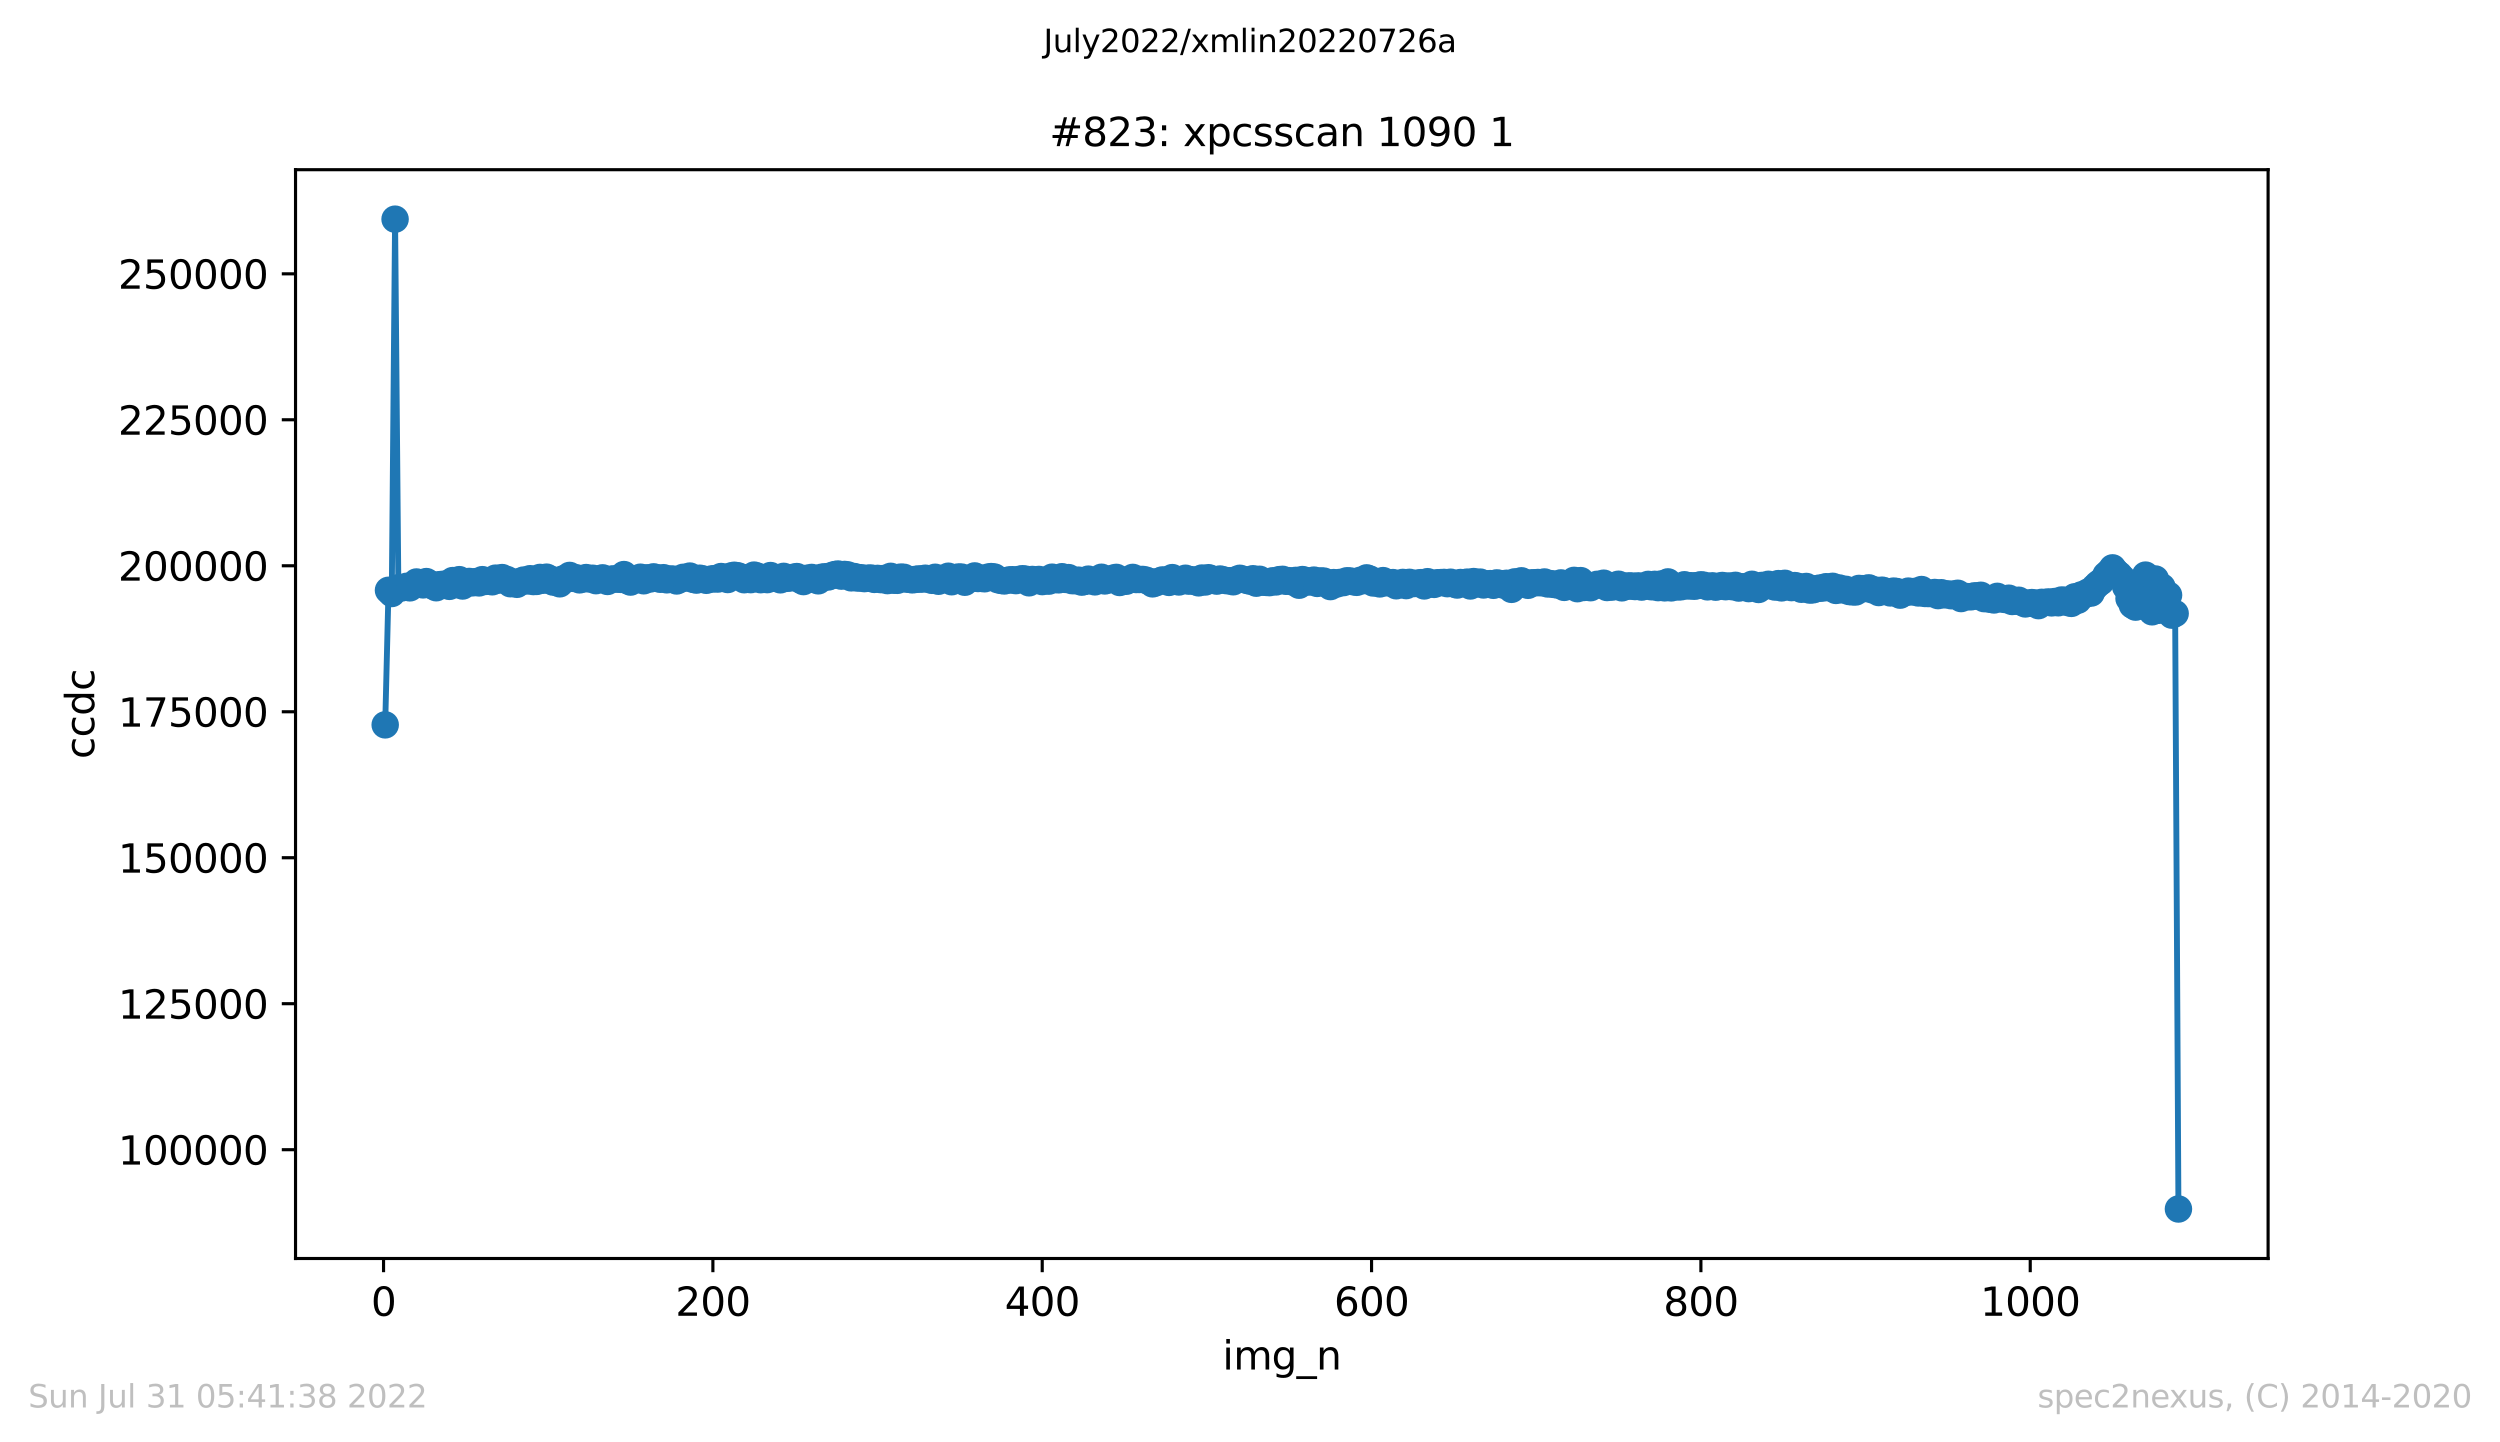 <?xml version="1.0" encoding="utf-8" standalone="no"?>
<!DOCTYPE svg PUBLIC "-//W3C//DTD SVG 1.1//EN"
  "http://www.w3.org/Graphics/SVG/1.1/DTD/svg11.dtd">
<svg xmlns:xlink="http://www.w3.org/1999/xlink" width="636.48pt" height="367.2pt" viewBox="0 0 636.48 367.2" xmlns="http://www.w3.org/2000/svg" version="1.1">
 <defs>
  <style type="text/css">*{stroke-linejoin: round; stroke-linecap: butt}</style>
 </defs>
 <g id="figure_1">
  <g id="patch_1">
   <path d="M 0 367.2 
L 636.48 367.2 
L 636.48 0 
L 0 0 
z
" style="fill: #ffffff"/>
  </g>
  <g id="axes_1">
   <g id="patch_2">
    <path d="M 75.24 320.4 
L 577.44 320.4 
L 577.44 43.2 
L 75.24 43.2 
z
" style="fill: #ffffff"/>
   </g>
   <g id="matplotlib.axis_1">
    <g id="xtick_1">
     <g id="line2d_1">
      <defs>
       <path id="mf31ad6cbcc" d="M 0 0 
L 0 3.5 
" style="stroke: #000000; stroke-width: 0.8"/>
      </defs>
      <g>
       <use xlink:href="#mf31ad6cbcc" x="97.648" y="320.4" style="stroke: #000000; stroke-width: 0.8"/>
      </g>
     </g>
     <g id="text_1">
      <!-- 0 -->
      <g transform="translate(94.467 334.998)scale(0.1 -0.1)">
       <defs>
        <path id="DejaVuSans-30" d="M 2034 4250 
Q 1547 4250 1301 3770 
Q 1056 3291 1056 2328 
Q 1056 1369 1301 889 
Q 1547 409 2034 409 
Q 2525 409 2770 889 
Q 3016 1369 3016 2328 
Q 3016 3291 2770 3770 
Q 2525 4250 2034 4250 
z
M 2034 4750 
Q 2819 4750 3233 4129 
Q 3647 3509 3647 2328 
Q 3647 1150 3233 529 
Q 2819 -91 2034 -91 
Q 1250 -91 836 529 
Q 422 1150 422 2328 
Q 422 3509 836 4129 
Q 1250 4750 2034 4750 
z
" transform="scale(0.016)"/>
       </defs>
       <use xlink:href="#DejaVuSans-30"/>
      </g>
     </g>
    </g>
    <g id="xtick_2">
     <g id="line2d_2">
      <g>
       <use xlink:href="#mf31ad6cbcc" x="181.495" y="320.4" style="stroke: #000000; stroke-width: 0.8"/>
      </g>
     </g>
     <g id="text_2">
      <!-- 200 -->
      <g transform="translate(171.951 334.998)scale(0.1 -0.1)">
       <defs>
        <path id="DejaVuSans-32" d="M 1228 531 
L 3431 531 
L 3431 0 
L 469 0 
L 469 531 
Q 828 903 1448 1529 
Q 2069 2156 2228 2338 
Q 2531 2678 2651 2914 
Q 2772 3150 2772 3378 
Q 2772 3750 2511 3984 
Q 2250 4219 1831 4219 
Q 1534 4219 1204 4116 
Q 875 4013 500 3803 
L 500 4441 
Q 881 4594 1212 4672 
Q 1544 4750 1819 4750 
Q 2544 4750 2975 4387 
Q 3406 4025 3406 3419 
Q 3406 3131 3298 2873 
Q 3191 2616 2906 2266 
Q 2828 2175 2409 1742 
Q 1991 1309 1228 531 
z
" transform="scale(0.016)"/>
       </defs>
       <use xlink:href="#DejaVuSans-32"/>
       <use xlink:href="#DejaVuSans-30" x="63.623"/>
       <use xlink:href="#DejaVuSans-30" x="127.246"/>
      </g>
     </g>
    </g>
    <g id="xtick_3">
     <g id="line2d_3">
      <g>
       <use xlink:href="#mf31ad6cbcc" x="265.342" y="320.4" style="stroke: #000000; stroke-width: 0.8"/>
      </g>
     </g>
     <g id="text_3">
      <!-- 400 -->
      <g transform="translate(255.798 334.998)scale(0.1 -0.1)">
       <defs>
        <path id="DejaVuSans-34" d="M 2419 4116 
L 825 1625 
L 2419 1625 
L 2419 4116 
z
M 2253 4666 
L 3047 4666 
L 3047 1625 
L 3713 1625 
L 3713 1100 
L 3047 1100 
L 3047 0 
L 2419 0 
L 2419 1100 
L 313 1100 
L 313 1709 
L 2253 4666 
z
" transform="scale(0.016)"/>
       </defs>
       <use xlink:href="#DejaVuSans-34"/>
       <use xlink:href="#DejaVuSans-30" x="63.623"/>
       <use xlink:href="#DejaVuSans-30" x="127.246"/>
      </g>
     </g>
    </g>
    <g id="xtick_4">
     <g id="line2d_4">
      <g>
       <use xlink:href="#mf31ad6cbcc" x="349.188" y="320.4" style="stroke: #000000; stroke-width: 0.8"/>
      </g>
     </g>
     <g id="text_4">
      <!-- 600 -->
      <g transform="translate(339.644 334.998)scale(0.1 -0.1)">
       <defs>
        <path id="DejaVuSans-36" d="M 2113 2584 
Q 1688 2584 1439 2293 
Q 1191 2003 1191 1497 
Q 1191 994 1439 701 
Q 1688 409 2113 409 
Q 2538 409 2786 701 
Q 3034 994 3034 1497 
Q 3034 2003 2786 2293 
Q 2538 2584 2113 2584 
z
M 3366 4563 
L 3366 3988 
Q 3128 4100 2886 4159 
Q 2644 4219 2406 4219 
Q 1781 4219 1451 3797 
Q 1122 3375 1075 2522 
Q 1259 2794 1537 2939 
Q 1816 3084 2150 3084 
Q 2853 3084 3261 2657 
Q 3669 2231 3669 1497 
Q 3669 778 3244 343 
Q 2819 -91 2113 -91 
Q 1303 -91 875 529 
Q 447 1150 447 2328 
Q 447 3434 972 4092 
Q 1497 4750 2381 4750 
Q 2619 4750 2861 4703 
Q 3103 4656 3366 4563 
z
" transform="scale(0.016)"/>
       </defs>
       <use xlink:href="#DejaVuSans-36"/>
       <use xlink:href="#DejaVuSans-30" x="63.623"/>
       <use xlink:href="#DejaVuSans-30" x="127.246"/>
      </g>
     </g>
    </g>
    <g id="xtick_5">
     <g id="line2d_5">
      <g>
       <use xlink:href="#mf31ad6cbcc" x="433.035" y="320.4" style="stroke: #000000; stroke-width: 0.8"/>
      </g>
     </g>
     <g id="text_5">
      <!-- 800 -->
      <g transform="translate(423.491 334.998)scale(0.1 -0.1)">
       <defs>
        <path id="DejaVuSans-38" d="M 2034 2216 
Q 1584 2216 1326 1975 
Q 1069 1734 1069 1313 
Q 1069 891 1326 650 
Q 1584 409 2034 409 
Q 2484 409 2743 651 
Q 3003 894 3003 1313 
Q 3003 1734 2745 1975 
Q 2488 2216 2034 2216 
z
M 1403 2484 
Q 997 2584 770 2862 
Q 544 3141 544 3541 
Q 544 4100 942 4425 
Q 1341 4750 2034 4750 
Q 2731 4750 3128 4425 
Q 3525 4100 3525 3541 
Q 3525 3141 3298 2862 
Q 3072 2584 2669 2484 
Q 3125 2378 3379 2068 
Q 3634 1759 3634 1313 
Q 3634 634 3220 271 
Q 2806 -91 2034 -91 
Q 1263 -91 848 271 
Q 434 634 434 1313 
Q 434 1759 690 2068 
Q 947 2378 1403 2484 
z
M 1172 3481 
Q 1172 3119 1398 2916 
Q 1625 2713 2034 2713 
Q 2441 2713 2670 2916 
Q 2900 3119 2900 3481 
Q 2900 3844 2670 4047 
Q 2441 4250 2034 4250 
Q 1625 4250 1398 4047 
Q 1172 3844 1172 3481 
z
" transform="scale(0.016)"/>
       </defs>
       <use xlink:href="#DejaVuSans-38"/>
       <use xlink:href="#DejaVuSans-30" x="63.623"/>
       <use xlink:href="#DejaVuSans-30" x="127.246"/>
      </g>
     </g>
    </g>
    <g id="xtick_6">
     <g id="line2d_6">
      <g>
       <use xlink:href="#mf31ad6cbcc" x="516.882" y="320.4" style="stroke: #000000; stroke-width: 0.8"/>
      </g>
     </g>
     <g id="text_6">
      <!-- 1000 -->
      <g transform="translate(504.157 334.998)scale(0.1 -0.1)">
       <defs>
        <path id="DejaVuSans-31" d="M 794 531 
L 1825 531 
L 1825 4091 
L 703 3866 
L 703 4441 
L 1819 4666 
L 2450 4666 
L 2450 531 
L 3481 531 
L 3481 0 
L 794 0 
L 794 531 
z
" transform="scale(0.016)"/>
       </defs>
       <use xlink:href="#DejaVuSans-31"/>
       <use xlink:href="#DejaVuSans-30" x="63.623"/>
       <use xlink:href="#DejaVuSans-30" x="127.246"/>
       <use xlink:href="#DejaVuSans-30" x="190.869"/>
      </g>
     </g>
    </g>
    <g id="text_7">
     <!-- img_n -->
     <g transform="translate(311.238 348.677)scale(0.1 -0.1)">
      <defs>
       <path id="DejaVuSans-69" d="M 603 3500 
L 1178 3500 
L 1178 0 
L 603 0 
L 603 3500 
z
M 603 4863 
L 1178 4863 
L 1178 4134 
L 603 4134 
L 603 4863 
z
" transform="scale(0.016)"/>
       <path id="DejaVuSans-6d" d="M 3328 2828 
Q 3544 3216 3844 3400 
Q 4144 3584 4550 3584 
Q 5097 3584 5394 3201 
Q 5691 2819 5691 2113 
L 5691 0 
L 5113 0 
L 5113 2094 
Q 5113 2597 4934 2840 
Q 4756 3084 4391 3084 
Q 3944 3084 3684 2787 
Q 3425 2491 3425 1978 
L 3425 0 
L 2847 0 
L 2847 2094 
Q 2847 2600 2669 2842 
Q 2491 3084 2119 3084 
Q 1678 3084 1418 2786 
Q 1159 2488 1159 1978 
L 1159 0 
L 581 0 
L 581 3500 
L 1159 3500 
L 1159 2956 
Q 1356 3278 1631 3431 
Q 1906 3584 2284 3584 
Q 2666 3584 2933 3390 
Q 3200 3197 3328 2828 
z
" transform="scale(0.016)"/>
       <path id="DejaVuSans-67" d="M 2906 1791 
Q 2906 2416 2648 2759 
Q 2391 3103 1925 3103 
Q 1463 3103 1205 2759 
Q 947 2416 947 1791 
Q 947 1169 1205 825 
Q 1463 481 1925 481 
Q 2391 481 2648 825 
Q 2906 1169 2906 1791 
z
M 3481 434 
Q 3481 -459 3084 -895 
Q 2688 -1331 1869 -1331 
Q 1566 -1331 1297 -1286 
Q 1028 -1241 775 -1147 
L 775 -588 
Q 1028 -725 1275 -790 
Q 1522 -856 1778 -856 
Q 2344 -856 2625 -561 
Q 2906 -266 2906 331 
L 2906 616 
Q 2728 306 2450 153 
Q 2172 0 1784 0 
Q 1141 0 747 490 
Q 353 981 353 1791 
Q 353 2603 747 3093 
Q 1141 3584 1784 3584 
Q 2172 3584 2450 3431 
Q 2728 3278 2906 2969 
L 2906 3500 
L 3481 3500 
L 3481 434 
z
" transform="scale(0.016)"/>
       <path id="DejaVuSans-5f" d="M 3263 -1063 
L 3263 -1509 
L -63 -1509 
L -63 -1063 
L 3263 -1063 
z
" transform="scale(0.016)"/>
       <path id="DejaVuSans-6e" d="M 3513 2113 
L 3513 0 
L 2938 0 
L 2938 2094 
Q 2938 2591 2744 2837 
Q 2550 3084 2163 3084 
Q 1697 3084 1428 2787 
Q 1159 2491 1159 1978 
L 1159 0 
L 581 0 
L 581 3500 
L 1159 3500 
L 1159 2956 
Q 1366 3272 1645 3428 
Q 1925 3584 2291 3584 
Q 2894 3584 3203 3211 
Q 3513 2838 3513 2113 
z
" transform="scale(0.016)"/>
      </defs>
      <use xlink:href="#DejaVuSans-69"/>
      <use xlink:href="#DejaVuSans-6d" x="27.783"/>
      <use xlink:href="#DejaVuSans-67" x="125.195"/>
      <use xlink:href="#DejaVuSans-5f" x="188.672"/>
      <use xlink:href="#DejaVuSans-6e" x="238.672"/>
     </g>
    </g>
   </g>
   <g id="matplotlib.axis_2">
    <g id="ytick_1">
     <g id="line2d_7">
      <defs>
       <path id="m51ec00261c" d="M 0 0 
L -3.5 0 
" style="stroke: #000000; stroke-width: 0.8"/>
      </defs>
      <g>
       <use xlink:href="#m51ec00261c" x="75.24" y="292.705" style="stroke: #000000; stroke-width: 0.8"/>
      </g>
     </g>
     <g id="text_8">
      <!-- 100000 -->
      <g transform="translate(30.065 296.504)scale(0.1 -0.1)">
       <use xlink:href="#DejaVuSans-31"/>
       <use xlink:href="#DejaVuSans-30" x="63.623"/>
       <use xlink:href="#DejaVuSans-30" x="127.246"/>
       <use xlink:href="#DejaVuSans-30" x="190.869"/>
       <use xlink:href="#DejaVuSans-30" x="254.492"/>
       <use xlink:href="#DejaVuSans-30" x="318.115"/>
      </g>
     </g>
    </g>
    <g id="ytick_2">
     <g id="line2d_8">
      <g>
       <use xlink:href="#m51ec00261c" x="75.24" y="255.538" style="stroke: #000000; stroke-width: 0.8"/>
      </g>
     </g>
     <g id="text_9">
      <!-- 125000 -->
      <g transform="translate(30.065 259.338)scale(0.1 -0.1)">
       <defs>
        <path id="DejaVuSans-35" d="M 691 4666 
L 3169 4666 
L 3169 4134 
L 1269 4134 
L 1269 2991 
Q 1406 3038 1543 3061 
Q 1681 3084 1819 3084 
Q 2600 3084 3056 2656 
Q 3513 2228 3513 1497 
Q 3513 744 3044 326 
Q 2575 -91 1722 -91 
Q 1428 -91 1123 -41 
Q 819 9 494 109 
L 494 744 
Q 775 591 1075 516 
Q 1375 441 1709 441 
Q 2250 441 2565 725 
Q 2881 1009 2881 1497 
Q 2881 1984 2565 2268 
Q 2250 2553 1709 2553 
Q 1456 2553 1204 2497 
Q 953 2441 691 2322 
L 691 4666 
z
" transform="scale(0.016)"/>
       </defs>
       <use xlink:href="#DejaVuSans-31"/>
       <use xlink:href="#DejaVuSans-32" x="63.623"/>
       <use xlink:href="#DejaVuSans-35" x="127.246"/>
       <use xlink:href="#DejaVuSans-30" x="190.869"/>
       <use xlink:href="#DejaVuSans-30" x="254.492"/>
       <use xlink:href="#DejaVuSans-30" x="318.115"/>
      </g>
     </g>
    </g>
    <g id="ytick_3">
     <g id="line2d_9">
      <g>
       <use xlink:href="#m51ec00261c" x="75.24" y="218.372" style="stroke: #000000; stroke-width: 0.8"/>
      </g>
     </g>
     <g id="text_10">
      <!-- 150000 -->
      <g transform="translate(30.065 222.171)scale(0.1 -0.1)">
       <use xlink:href="#DejaVuSans-31"/>
       <use xlink:href="#DejaVuSans-35" x="63.623"/>
       <use xlink:href="#DejaVuSans-30" x="127.246"/>
       <use xlink:href="#DejaVuSans-30" x="190.869"/>
       <use xlink:href="#DejaVuSans-30" x="254.492"/>
       <use xlink:href="#DejaVuSans-30" x="318.115"/>
      </g>
     </g>
    </g>
    <g id="ytick_4">
     <g id="line2d_10">
      <g>
       <use xlink:href="#m51ec00261c" x="75.24" y="181.206" style="stroke: #000000; stroke-width: 0.8"/>
      </g>
     </g>
     <g id="text_11">
      <!-- 175000 -->
      <g transform="translate(30.065 185.005)scale(0.1 -0.1)">
       <defs>
        <path id="DejaVuSans-37" d="M 525 4666 
L 3525 4666 
L 3525 4397 
L 1831 0 
L 1172 0 
L 2766 4134 
L 525 4134 
L 525 4666 
z
" transform="scale(0.016)"/>
       </defs>
       <use xlink:href="#DejaVuSans-31"/>
       <use xlink:href="#DejaVuSans-37" x="63.623"/>
       <use xlink:href="#DejaVuSans-35" x="127.246"/>
       <use xlink:href="#DejaVuSans-30" x="190.869"/>
       <use xlink:href="#DejaVuSans-30" x="254.492"/>
       <use xlink:href="#DejaVuSans-30" x="318.115"/>
      </g>
     </g>
    </g>
    <g id="ytick_5">
     <g id="line2d_11">
      <g>
       <use xlink:href="#m51ec00261c" x="75.24" y="144.04" style="stroke: #000000; stroke-width: 0.8"/>
      </g>
     </g>
     <g id="text_12">
      <!-- 200000 -->
      <g transform="translate(30.065 147.839)scale(0.1 -0.1)">
       <use xlink:href="#DejaVuSans-32"/>
       <use xlink:href="#DejaVuSans-30" x="63.623"/>
       <use xlink:href="#DejaVuSans-30" x="127.246"/>
       <use xlink:href="#DejaVuSans-30" x="190.869"/>
       <use xlink:href="#DejaVuSans-30" x="254.492"/>
       <use xlink:href="#DejaVuSans-30" x="318.115"/>
      </g>
     </g>
    </g>
    <g id="ytick_6">
     <g id="line2d_12">
      <g>
       <use xlink:href="#m51ec00261c" x="75.24" y="106.874" style="stroke: #000000; stroke-width: 0.8"/>
      </g>
     </g>
     <g id="text_13">
      <!-- 225000 -->
      <g transform="translate(30.065 110.673)scale(0.1 -0.1)">
       <use xlink:href="#DejaVuSans-32"/>
       <use xlink:href="#DejaVuSans-32" x="63.623"/>
       <use xlink:href="#DejaVuSans-35" x="127.246"/>
       <use xlink:href="#DejaVuSans-30" x="190.869"/>
       <use xlink:href="#DejaVuSans-30" x="254.492"/>
       <use xlink:href="#DejaVuSans-30" x="318.115"/>
      </g>
     </g>
    </g>
    <g id="ytick_7">
     <g id="line2d_13">
      <g>
       <use xlink:href="#m51ec00261c" x="75.24" y="69.708" style="stroke: #000000; stroke-width: 0.8"/>
      </g>
     </g>
     <g id="text_14">
      <!-- 250000 -->
      <g transform="translate(30.065 73.507)scale(0.1 -0.1)">
       <use xlink:href="#DejaVuSans-32"/>
       <use xlink:href="#DejaVuSans-35" x="63.623"/>
       <use xlink:href="#DejaVuSans-30" x="127.246"/>
       <use xlink:href="#DejaVuSans-30" x="190.869"/>
       <use xlink:href="#DejaVuSans-30" x="254.492"/>
       <use xlink:href="#DejaVuSans-30" x="318.115"/>
      </g>
     </g>
    </g>
    <g id="text_15">
     <!-- ccdc -->
     <g transform="translate(23.985 193.222)rotate(-90)scale(0.1 -0.1)">
      <defs>
       <path id="DejaVuSans-63" d="M 3122 3366 
L 3122 2828 
Q 2878 2963 2633 3030 
Q 2388 3097 2138 3097 
Q 1578 3097 1268 2742 
Q 959 2388 959 1747 
Q 959 1106 1268 751 
Q 1578 397 2138 397 
Q 2388 397 2633 464 
Q 2878 531 3122 666 
L 3122 134 
Q 2881 22 2623 -34 
Q 2366 -91 2075 -91 
Q 1284 -91 818 406 
Q 353 903 353 1747 
Q 353 2603 823 3093 
Q 1294 3584 2113 3584 
Q 2378 3584 2631 3529 
Q 2884 3475 3122 3366 
z
" transform="scale(0.016)"/>
       <path id="DejaVuSans-64" d="M 2906 2969 
L 2906 4863 
L 3481 4863 
L 3481 0 
L 2906 0 
L 2906 525 
Q 2725 213 2448 61 
Q 2172 -91 1784 -91 
Q 1150 -91 751 415 
Q 353 922 353 1747 
Q 353 2572 751 3078 
Q 1150 3584 1784 3584 
Q 2172 3584 2448 3432 
Q 2725 3281 2906 2969 
z
M 947 1747 
Q 947 1113 1208 752 
Q 1469 391 1925 391 
Q 2381 391 2643 752 
Q 2906 1113 2906 1747 
Q 2906 2381 2643 2742 
Q 2381 3103 1925 3103 
Q 1469 3103 1208 2742 
Q 947 2381 947 1747 
z
" transform="scale(0.016)"/>
      </defs>
      <use xlink:href="#DejaVuSans-63"/>
      <use xlink:href="#DejaVuSans-63" x="54.98"/>
      <use xlink:href="#DejaVuSans-64" x="109.961"/>
      <use xlink:href="#DejaVuSans-63" x="173.438"/>
     </g>
    </g>
   </g>
   <g id="line2d_14">
    <path d="M 98.067 184.542 
L 98.906 150.284 
L 99.744 151.103 
L 100.583 55.8 
L 101.421 149.649 
L 102.26 149.679 
L 103.517 149.276 
L 104.356 149.658 
L 105.194 149.025 
L 106.033 148.171 
L 106.871 148.379 
L 107.71 148.903 
L 108.548 148.067 
L 111.064 149.633 
L 111.902 148.851 
L 113.579 148.712 
L 114.417 149.283 
L 115.256 147.812 
L 116.094 148.811 
L 116.933 147.577 
L 117.771 149.19 
L 118.61 148.278 
L 119.448 148.033 
L 120.287 148.381 
L 121.125 148.07 
L 121.964 148.4 
L 122.802 147.577 
L 123.641 148.021 
L 124.479 147.89 
L 125.317 148.118 
L 126.156 147.195 
L 126.994 147.678 
L 127.833 147.047 
L 129.091 147.55 
L 129.929 148.607 
L 130.767 148.225 
L 131.606 148.762 
L 132.444 148.061 
L 133.283 147.687 
L 134.121 147.907 
L 134.96 147.336 
L 135.798 148.058 
L 136.637 148.02 
L 137.475 147.013 
L 138.314 147.718 
L 139.152 146.943 
L 139.991 147.379 
L 140.829 148.188 
L 141.668 147.803 
L 142.506 148.632 
L 143.345 147.389 
L 144.183 147.455 
L 145.021 146.502 
L 145.86 147.238 
L 146.698 147.099 
L 147.537 147.627 
L 149.214 147.044 
L 150.052 147.403 
L 150.891 147.221 
L 151.729 147.834 
L 152.568 147.389 
L 153.406 147.116 
L 154.664 148.03 
L 155.502 147.476 
L 156.341 147.377 
L 158.018 147.501 
L 158.856 146.282 
L 159.695 147.792 
L 160.533 148.192 
L 161.372 147.612 
L 162.21 147.415 
L 163.048 146.954 
L 163.887 147.861 
L 164.725 147.107 
L 165.564 147.388 
L 166.402 146.862 
L 167.241 147.11 
L 168.079 147.474 
L 168.918 147.076 
L 169.756 147.614 
L 170.595 147.418 
L 171.433 147.443 
L 172.272 147.904 
L 173.949 146.981 
L 174.787 147.129 
L 175.625 146.664 
L 176.464 147.493 
L 177.302 147.69 
L 178.141 147.214 
L 178.979 147.41 
L 179.818 147.739 
L 181.914 147.314 
L 182.752 147.419 
L 183.591 146.784 
L 184.429 147.046 
L 185.268 147.538 
L 186.106 146.65 
L 186.945 146.459 
L 187.783 146.576 
L 188.622 146.894 
L 189.46 147.589 
L 190.299 147.108 
L 191.137 147.569 
L 191.976 146.419 
L 192.814 146.679 
L 193.653 147.583 
L 194.491 147.459 
L 195.329 147.565 
L 196.168 146.532 
L 197.006 147.184 
L 197.845 147.193 
L 198.683 147.615 
L 199.522 146.738 
L 200.36 147.23 
L 202.876 146.79 
L 203.714 147.606 
L 204.553 148.066 
L 205.391 147.232 
L 206.649 147.013 
L 207.487 147.557 
L 208.326 147.871 
L 209.164 146.975 
L 210.003 146.85 
L 210.841 146.893 
L 212.518 146.28 
L 213.357 146.142 
L 214.195 146.677 
L 215.033 146.252 
L 215.872 146.378 
L 216.71 147.113 
L 217.549 146.79 
L 218.387 147.175 
L 219.226 147.082 
L 220.064 147.308 
L 221.741 147.162 
L 222.58 147.508 
L 223.418 147.254 
L 224.257 147.56 
L 225.095 147.272 
L 225.934 147.815 
L 226.772 146.729 
L 227.61 147.716 
L 228.449 147.746 
L 229.287 146.933 
L 230.126 146.979 
L 230.964 147.465 
L 232.222 147.621 
L 233.899 147.392 
L 234.737 147.441 
L 235.576 147.212 
L 237.253 147.745 
L 238.091 146.97 
L 238.93 147.983 
L 239.768 147.287 
L 240.607 147.366 
L 241.445 146.703 
L 242.284 148.104 
L 243.961 146.908 
L 244.799 146.925 
L 245.638 148.235 
L 246.476 147.459 
L 247.314 147.245 
L 248.153 146.628 
L 248.991 147.279 
L 249.83 147.253 
L 250.668 147.349 
L 251.507 146.945 
L 252.345 146.795 
L 253.184 146.909 
L 254.022 147.569 
L 255.699 147.902 
L 256.957 147.641 
L 257.795 147.593 
L 258.634 147.819 
L 259.472 147.517 
L 260.311 147.343 
L 261.149 147.468 
L 261.988 148.376 
L 262.826 147.529 
L 263.665 147.733 
L 264.503 147.525 
L 265.342 148.067 
L 266.18 147.713 
L 267.018 147.953 
L 267.857 146.948 
L 268.695 147.535 
L 269.534 147.617 
L 270.372 146.829 
L 271.211 147.508 
L 272.049 147.056 
L 272.888 147.82 
L 273.726 147.834 
L 274.565 147.707 
L 275.403 148.207 
L 276.242 148.014 
L 277.08 147.447 
L 278.757 148.133 
L 279.595 147.745 
L 280.434 146.967 
L 281.272 147.899 
L 284.207 147 
L 285.045 148.296 
L 285.884 147.716 
L 286.722 147.984 
L 288.399 147.004 
L 289.238 147.539 
L 290.915 147.523 
L 291.753 147.706 
L 292.592 148.014 
L 293.43 148.644 
L 294.269 148.368 
L 295.946 147.648 
L 296.784 147.745 
L 297.622 148.274 
L 298.461 147.056 
L 299.299 147.969 
L 300.138 148.162 
L 301.815 147.217 
L 302.653 147.957 
L 303.492 147.599 
L 304.33 148.07 
L 305.169 148.385 
L 306.007 147.166 
L 306.846 148.165 
L 307.684 147.08 
L 309.78 147.948 
L 310.619 147.416 
L 312.296 147.834 
L 313.134 147.847 
L 313.973 148.113 
L 314.811 147.575 
L 315.65 147.23 
L 318.165 147.939 
L 319.003 147.346 
L 319.842 148.476 
L 320.68 147.483 
L 321.519 148.194 
L 323.196 148.333 
L 324.034 147.865 
L 324.873 148.148 
L 325.711 147.568 
L 326.55 147.496 
L 327.388 147.99 
L 328.227 147.837 
L 329.065 148.159 
L 329.903 147.762 
L 330.742 148.992 
L 331.58 147.556 
L 332.419 147.789 
L 333.257 148.176 
L 334.515 147.694 
L 335.354 148.531 
L 336.192 147.905 
L 337.03 147.942 
L 337.869 148.44 
L 338.707 149.34 
L 339.546 148.326 
L 340.384 148.663 
L 341.223 148.278 
L 342.061 148.32 
L 342.9 147.868 
L 343.738 147.911 
L 345.415 148.256 
L 346.254 147.758 
L 347.092 147.829 
L 347.931 147.119 
L 348.769 147.429 
L 349.607 148.418 
L 350.446 148.082 
L 351.284 148.659 
L 352.123 147.819 
L 352.961 148.36 
L 354.638 148.323 
L 355.477 149.132 
L 356.315 148.582 
L 357.154 148.283 
L 357.992 149.086 
L 358.831 148.261 
L 360.088 148.558 
L 361.765 148.336 
L 362.604 149.17 
L 363.442 148.095 
L 364.281 148.553 
L 365.119 148.782 
L 365.958 148.359 
L 367.635 148.28 
L 368.473 148.596 
L 369.311 148.232 
L 370.15 148.651 
L 370.988 148.941 
L 371.827 148.307 
L 372.665 148.458 
L 373.504 148.211 
L 374.342 149.181 
L 375.181 148.063 
L 376.019 148.608 
L 376.858 148.204 
L 377.696 148.925 
L 379.373 148.589 
L 380.212 149.014 
L 381.05 148.405 
L 381.888 148.555 
L 382.727 148.94 
L 383.565 148.498 
L 384.823 150.042 
L 385.662 148.14 
L 386.5 148.803 
L 387.338 147.867 
L 388.177 148.564 
L 389.015 149.014 
L 389.854 148.397 
L 392.369 148.363 
L 393.208 148.168 
L 394.046 148.671 
L 394.885 148.591 
L 396.562 148.919 
L 397.4 148.406 
L 398.239 149.541 
L 399.077 149.185 
L 399.916 149.216 
L 400.754 147.76 
L 401.592 149.874 
L 402.431 147.822 
L 403.269 149.561 
L 404.108 149.15 
L 404.946 149.621 
L 405.785 149.099 
L 406.623 148.769 
L 407.462 148.811 
L 408.3 148.478 
L 409.139 149.575 
L 410.396 149.471 
L 411.235 149.037 
L 412.073 148.747 
L 412.912 149.658 
L 413.75 149.279 
L 414.589 149.176 
L 415.427 149.188 
L 416.266 149.326 
L 417.104 149.161 
L 417.943 149.465 
L 418.781 149.24 
L 419.619 148.785 
L 420.458 149.38 
L 421.296 148.772 
L 422.135 149.601 
L 422.973 148.674 
L 423.812 149.661 
L 424.65 148.148 
L 425.489 149.67 
L 426.327 149.219 
L 427.166 149.42 
L 428.004 149.38 
L 428.843 148.876 
L 429.681 149.167 
L 430.52 149.129 
L 431.358 149.251 
L 433.035 148.886 
L 433.873 149.016 
L 434.712 149.405 
L 435.97 149.147 
L 436.808 149.49 
L 438.485 149.063 
L 439.323 149.367 
L 440.162 149.187 
L 441 149.361 
L 441.839 149.022 
L 442.677 149.713 
L 443.516 149.405 
L 444.354 149.401 
L 445.193 149.851 
L 446.031 148.759 
L 446.87 149.598 
L 447.708 150.074 
L 448.547 149.05 
L 449.385 149.173 
L 450.224 148.76 
L 451.9 149.457 
L 452.739 148.586 
L 453.577 149.67 
L 454.416 148.507 
L 455.254 149.129 
L 456.093 149.6 
L 456.931 149.086 
L 457.77 149.297 
L 458.608 150.018 
L 459.866 149.312 
L 460.704 150.221 
L 461.543 150.159 
L 462.381 149.885 
L 463.22 149.729 
L 464.058 149.704 
L 464.897 149.374 
L 465.735 149.645 
L 466.574 149.274 
L 467.412 150.317 
L 468.251 149.7 
L 469.089 150.171 
L 469.928 150.04 
L 470.766 150.598 
L 472.443 150.708 
L 473.281 149.813 
L 474.958 149.832 
L 475.797 149.667 
L 476.635 150.159 
L 477.474 150.239 
L 478.312 150.855 
L 479.151 150.26 
L 481.247 150.948 
L 482.085 150.489 
L 482.924 150.6 
L 483.762 151.521 
L 485.858 150.492 
L 486.697 150.691 
L 487.535 150.565 
L 488.374 150.957 
L 489.212 150.092 
L 490.051 151.087 
L 491.728 151.104 
L 492.566 150.844 
L 493.405 151.631 
L 494.243 150.902 
L 495.082 151.436 
L 495.92 151.198 
L 496.758 151.663 
L 497.597 151.228 
L 498.435 151.042 
L 499.274 152.387 
L 500.112 151.821 
L 501.789 151.941 
L 502.628 151.708 
L 503.466 151.723 
L 504.305 151.555 
L 505.143 152.404 
L 505.982 152.405 
L 507.659 152.741 
L 508.497 151.824 
L 509.755 152.496 
L 510.593 152.636 
L 511.432 152.3 
L 512.27 153.132 
L 513.109 153.042 
L 513.947 152.819 
L 515.624 153.754 
L 517.301 153.41 
L 518.139 153.575 
L 518.978 154.189 
L 519.816 153.351 
L 520.655 153.404 
L 521.493 153.25 
L 522.332 153.485 
L 523.17 153.137 
L 524.009 153.461 
L 524.847 152.761 
L 525.686 152.845 
L 526.524 153.413 
L 527.363 153.615 
L 528.201 151.946 
L 529.039 152.805 
L 529.878 151.458 
L 530.716 151.378 
L 531.555 150.752 
L 532.393 150.986 
L 533.232 149.551 
L 534.07 148.723 
L 534.909 148.085 
L 536.166 146.389 
L 537.005 145.637 
L 537.843 144.574 
L 538.682 145.605 
L 539.52 146.347 
L 540.359 147.261 
L 541.197 149.407 
L 542.036 152.377 
L 542.874 154.047 
L 543.713 154.571 
L 544.551 152.726 
L 545.39 148.1 
L 546.228 146.419 
L 547.905 155.759 
L 548.743 147.41 
L 549.582 155.373 
L 550.42 149.442 
L 551.259 151.825 
L 552.097 151.512 
L 552.936 156.61 
L 553.774 156.195 
L 554.613 307.8 
L 554.613 307.8 
" clip-path="url(#p24801b2aa4)" style="fill: none; stroke: #1f77b4; stroke-width: 1.5; stroke-linecap: square"/>
    <defs>
     <path id="mbf8cbb18bc" d="M 0 3 
C 0.796 3 1.559 2.684 2.121 2.121 
C 2.684 1.559 3 0.796 3 0 
C 3 -0.796 2.684 -1.559 2.121 -2.121 
C 1.559 -2.684 0.796 -3 0 -3 
C -0.796 -3 -1.559 -2.684 -2.121 -2.121 
C -2.684 -1.559 -3 -0.796 -3 0 
C -3 0.796 -2.684 1.559 -2.121 2.121 
C -1.559 2.684 -0.796 3 0 3 
z
" style="stroke: #1f77b4"/>
    </defs>
    <g clip-path="url(#p24801b2aa4)">
     <use xlink:href="#mbf8cbb18bc" x="98.067" y="184.542" style="fill: #1f77b4; stroke: #1f77b4"/>
     <use xlink:href="#mbf8cbb18bc" x="98.906" y="150.284" style="fill: #1f77b4; stroke: #1f77b4"/>
     <use xlink:href="#mbf8cbb18bc" x="99.744" y="151.103" style="fill: #1f77b4; stroke: #1f77b4"/>
     <use xlink:href="#mbf8cbb18bc" x="100.583" y="55.8" style="fill: #1f77b4; stroke: #1f77b4"/>
     <use xlink:href="#mbf8cbb18bc" x="101.421" y="149.649" style="fill: #1f77b4; stroke: #1f77b4"/>
     <use xlink:href="#mbf8cbb18bc" x="102.26" y="149.679" style="fill: #1f77b4; stroke: #1f77b4"/>
     <use xlink:href="#mbf8cbb18bc" x="103.517" y="149.276" style="fill: #1f77b4; stroke: #1f77b4"/>
     <use xlink:href="#mbf8cbb18bc" x="104.356" y="149.658" style="fill: #1f77b4; stroke: #1f77b4"/>
     <use xlink:href="#mbf8cbb18bc" x="105.194" y="149.025" style="fill: #1f77b4; stroke: #1f77b4"/>
     <use xlink:href="#mbf8cbb18bc" x="106.033" y="148.171" style="fill: #1f77b4; stroke: #1f77b4"/>
     <use xlink:href="#mbf8cbb18bc" x="106.871" y="148.379" style="fill: #1f77b4; stroke: #1f77b4"/>
     <use xlink:href="#mbf8cbb18bc" x="107.71" y="148.903" style="fill: #1f77b4; stroke: #1f77b4"/>
     <use xlink:href="#mbf8cbb18bc" x="108.548" y="148.067" style="fill: #1f77b4; stroke: #1f77b4"/>
     <use xlink:href="#mbf8cbb18bc" x="109.387" y="148.595" style="fill: #1f77b4; stroke: #1f77b4"/>
     <use xlink:href="#mbf8cbb18bc" x="110.225" y="149.2" style="fill: #1f77b4; stroke: #1f77b4"/>
     <use xlink:href="#mbf8cbb18bc" x="111.064" y="149.633" style="fill: #1f77b4; stroke: #1f77b4"/>
     <use xlink:href="#mbf8cbb18bc" x="111.902" y="148.851" style="fill: #1f77b4; stroke: #1f77b4"/>
     <use xlink:href="#mbf8cbb18bc" x="112.74" y="148.767" style="fill: #1f77b4; stroke: #1f77b4"/>
     <use xlink:href="#mbf8cbb18bc" x="113.579" y="148.712" style="fill: #1f77b4; stroke: #1f77b4"/>
     <use xlink:href="#mbf8cbb18bc" x="114.417" y="149.283" style="fill: #1f77b4; stroke: #1f77b4"/>
     <use xlink:href="#mbf8cbb18bc" x="115.256" y="147.812" style="fill: #1f77b4; stroke: #1f77b4"/>
     <use xlink:href="#mbf8cbb18bc" x="116.094" y="148.811" style="fill: #1f77b4; stroke: #1f77b4"/>
     <use xlink:href="#mbf8cbb18bc" x="116.933" y="147.577" style="fill: #1f77b4; stroke: #1f77b4"/>
     <use xlink:href="#mbf8cbb18bc" x="117.771" y="149.19" style="fill: #1f77b4; stroke: #1f77b4"/>
     <use xlink:href="#mbf8cbb18bc" x="118.61" y="148.278" style="fill: #1f77b4; stroke: #1f77b4"/>
     <use xlink:href="#mbf8cbb18bc" x="119.448" y="148.033" style="fill: #1f77b4; stroke: #1f77b4"/>
     <use xlink:href="#mbf8cbb18bc" x="120.287" y="148.381" style="fill: #1f77b4; stroke: #1f77b4"/>
     <use xlink:href="#mbf8cbb18bc" x="121.125" y="148.07" style="fill: #1f77b4; stroke: #1f77b4"/>
     <use xlink:href="#mbf8cbb18bc" x="121.964" y="148.4" style="fill: #1f77b4; stroke: #1f77b4"/>
     <use xlink:href="#mbf8cbb18bc" x="122.802" y="147.577" style="fill: #1f77b4; stroke: #1f77b4"/>
     <use xlink:href="#mbf8cbb18bc" x="123.641" y="148.021" style="fill: #1f77b4; stroke: #1f77b4"/>
     <use xlink:href="#mbf8cbb18bc" x="124.479" y="147.89" style="fill: #1f77b4; stroke: #1f77b4"/>
     <use xlink:href="#mbf8cbb18bc" x="125.317" y="148.118" style="fill: #1f77b4; stroke: #1f77b4"/>
     <use xlink:href="#mbf8cbb18bc" x="126.156" y="147.195" style="fill: #1f77b4; stroke: #1f77b4"/>
     <use xlink:href="#mbf8cbb18bc" x="126.994" y="147.678" style="fill: #1f77b4; stroke: #1f77b4"/>
     <use xlink:href="#mbf8cbb18bc" x="127.833" y="147.047" style="fill: #1f77b4; stroke: #1f77b4"/>
     <use xlink:href="#mbf8cbb18bc" x="129.091" y="147.55" style="fill: #1f77b4; stroke: #1f77b4"/>
     <use xlink:href="#mbf8cbb18bc" x="129.929" y="148.607" style="fill: #1f77b4; stroke: #1f77b4"/>
     <use xlink:href="#mbf8cbb18bc" x="130.767" y="148.225" style="fill: #1f77b4; stroke: #1f77b4"/>
     <use xlink:href="#mbf8cbb18bc" x="131.606" y="148.762" style="fill: #1f77b4; stroke: #1f77b4"/>
     <use xlink:href="#mbf8cbb18bc" x="132.444" y="148.061" style="fill: #1f77b4; stroke: #1f77b4"/>
     <use xlink:href="#mbf8cbb18bc" x="133.283" y="147.687" style="fill: #1f77b4; stroke: #1f77b4"/>
     <use xlink:href="#mbf8cbb18bc" x="134.121" y="147.907" style="fill: #1f77b4; stroke: #1f77b4"/>
     <use xlink:href="#mbf8cbb18bc" x="134.96" y="147.336" style="fill: #1f77b4; stroke: #1f77b4"/>
     <use xlink:href="#mbf8cbb18bc" x="135.798" y="148.058" style="fill: #1f77b4; stroke: #1f77b4"/>
     <use xlink:href="#mbf8cbb18bc" x="136.637" y="148.02" style="fill: #1f77b4; stroke: #1f77b4"/>
     <use xlink:href="#mbf8cbb18bc" x="137.475" y="147.013" style="fill: #1f77b4; stroke: #1f77b4"/>
     <use xlink:href="#mbf8cbb18bc" x="138.314" y="147.718" style="fill: #1f77b4; stroke: #1f77b4"/>
     <use xlink:href="#mbf8cbb18bc" x="139.152" y="146.943" style="fill: #1f77b4; stroke: #1f77b4"/>
     <use xlink:href="#mbf8cbb18bc" x="139.991" y="147.379" style="fill: #1f77b4; stroke: #1f77b4"/>
     <use xlink:href="#mbf8cbb18bc" x="140.829" y="148.188" style="fill: #1f77b4; stroke: #1f77b4"/>
     <use xlink:href="#mbf8cbb18bc" x="141.668" y="147.803" style="fill: #1f77b4; stroke: #1f77b4"/>
     <use xlink:href="#mbf8cbb18bc" x="142.506" y="148.632" style="fill: #1f77b4; stroke: #1f77b4"/>
     <use xlink:href="#mbf8cbb18bc" x="143.345" y="147.389" style="fill: #1f77b4; stroke: #1f77b4"/>
     <use xlink:href="#mbf8cbb18bc" x="144.183" y="147.455" style="fill: #1f77b4; stroke: #1f77b4"/>
     <use xlink:href="#mbf8cbb18bc" x="145.021" y="146.502" style="fill: #1f77b4; stroke: #1f77b4"/>
     <use xlink:href="#mbf8cbb18bc" x="145.86" y="147.238" style="fill: #1f77b4; stroke: #1f77b4"/>
     <use xlink:href="#mbf8cbb18bc" x="146.698" y="147.099" style="fill: #1f77b4; stroke: #1f77b4"/>
     <use xlink:href="#mbf8cbb18bc" x="147.537" y="147.627" style="fill: #1f77b4; stroke: #1f77b4"/>
     <use xlink:href="#mbf8cbb18bc" x="148.375" y="147.392" style="fill: #1f77b4; stroke: #1f77b4"/>
     <use xlink:href="#mbf8cbb18bc" x="149.214" y="147.044" style="fill: #1f77b4; stroke: #1f77b4"/>
     <use xlink:href="#mbf8cbb18bc" x="150.052" y="147.403" style="fill: #1f77b4; stroke: #1f77b4"/>
     <use xlink:href="#mbf8cbb18bc" x="150.891" y="147.221" style="fill: #1f77b4; stroke: #1f77b4"/>
     <use xlink:href="#mbf8cbb18bc" x="151.729" y="147.834" style="fill: #1f77b4; stroke: #1f77b4"/>
     <use xlink:href="#mbf8cbb18bc" x="152.568" y="147.389" style="fill: #1f77b4; stroke: #1f77b4"/>
     <use xlink:href="#mbf8cbb18bc" x="153.406" y="147.116" style="fill: #1f77b4; stroke: #1f77b4"/>
     <use xlink:href="#mbf8cbb18bc" x="154.664" y="148.03" style="fill: #1f77b4; stroke: #1f77b4"/>
     <use xlink:href="#mbf8cbb18bc" x="155.502" y="147.476" style="fill: #1f77b4; stroke: #1f77b4"/>
     <use xlink:href="#mbf8cbb18bc" x="156.341" y="147.377" style="fill: #1f77b4; stroke: #1f77b4"/>
     <use xlink:href="#mbf8cbb18bc" x="157.179" y="147.432" style="fill: #1f77b4; stroke: #1f77b4"/>
     <use xlink:href="#mbf8cbb18bc" x="158.018" y="147.501" style="fill: #1f77b4; stroke: #1f77b4"/>
     <use xlink:href="#mbf8cbb18bc" x="158.856" y="146.282" style="fill: #1f77b4; stroke: #1f77b4"/>
     <use xlink:href="#mbf8cbb18bc" x="159.695" y="147.792" style="fill: #1f77b4; stroke: #1f77b4"/>
     <use xlink:href="#mbf8cbb18bc" x="160.533" y="148.192" style="fill: #1f77b4; stroke: #1f77b4"/>
     <use xlink:href="#mbf8cbb18bc" x="161.372" y="147.612" style="fill: #1f77b4; stroke: #1f77b4"/>
     <use xlink:href="#mbf8cbb18bc" x="162.21" y="147.415" style="fill: #1f77b4; stroke: #1f77b4"/>
     <use xlink:href="#mbf8cbb18bc" x="163.048" y="146.954" style="fill: #1f77b4; stroke: #1f77b4"/>
     <use xlink:href="#mbf8cbb18bc" x="163.887" y="147.861" style="fill: #1f77b4; stroke: #1f77b4"/>
     <use xlink:href="#mbf8cbb18bc" x="164.725" y="147.107" style="fill: #1f77b4; stroke: #1f77b4"/>
     <use xlink:href="#mbf8cbb18bc" x="165.564" y="147.388" style="fill: #1f77b4; stroke: #1f77b4"/>
     <use xlink:href="#mbf8cbb18bc" x="166.402" y="146.862" style="fill: #1f77b4; stroke: #1f77b4"/>
     <use xlink:href="#mbf8cbb18bc" x="167.241" y="147.11" style="fill: #1f77b4; stroke: #1f77b4"/>
     <use xlink:href="#mbf8cbb18bc" x="168.079" y="147.474" style="fill: #1f77b4; stroke: #1f77b4"/>
     <use xlink:href="#mbf8cbb18bc" x="168.918" y="147.076" style="fill: #1f77b4; stroke: #1f77b4"/>
     <use xlink:href="#mbf8cbb18bc" x="169.756" y="147.614" style="fill: #1f77b4; stroke: #1f77b4"/>
     <use xlink:href="#mbf8cbb18bc" x="170.595" y="147.418" style="fill: #1f77b4; stroke: #1f77b4"/>
     <use xlink:href="#mbf8cbb18bc" x="171.433" y="147.443" style="fill: #1f77b4; stroke: #1f77b4"/>
     <use xlink:href="#mbf8cbb18bc" x="172.272" y="147.904" style="fill: #1f77b4; stroke: #1f77b4"/>
     <use xlink:href="#mbf8cbb18bc" x="173.11" y="147.495" style="fill: #1f77b4; stroke: #1f77b4"/>
     <use xlink:href="#mbf8cbb18bc" x="173.949" y="146.981" style="fill: #1f77b4; stroke: #1f77b4"/>
     <use xlink:href="#mbf8cbb18bc" x="174.787" y="147.129" style="fill: #1f77b4; stroke: #1f77b4"/>
     <use xlink:href="#mbf8cbb18bc" x="175.625" y="146.664" style="fill: #1f77b4; stroke: #1f77b4"/>
     <use xlink:href="#mbf8cbb18bc" x="176.464" y="147.493" style="fill: #1f77b4; stroke: #1f77b4"/>
     <use xlink:href="#mbf8cbb18bc" x="177.302" y="147.69" style="fill: #1f77b4; stroke: #1f77b4"/>
     <use xlink:href="#mbf8cbb18bc" x="178.141" y="147.214" style="fill: #1f77b4; stroke: #1f77b4"/>
     <use xlink:href="#mbf8cbb18bc" x="178.979" y="147.41" style="fill: #1f77b4; stroke: #1f77b4"/>
     <use xlink:href="#mbf8cbb18bc" x="179.818" y="147.739" style="fill: #1f77b4; stroke: #1f77b4"/>
     <use xlink:href="#mbf8cbb18bc" x="181.076" y="147.425" style="fill: #1f77b4; stroke: #1f77b4"/>
     <use xlink:href="#mbf8cbb18bc" x="181.914" y="147.314" style="fill: #1f77b4; stroke: #1f77b4"/>
     <use xlink:href="#mbf8cbb18bc" x="182.752" y="147.419" style="fill: #1f77b4; stroke: #1f77b4"/>
     <use xlink:href="#mbf8cbb18bc" x="183.591" y="146.784" style="fill: #1f77b4; stroke: #1f77b4"/>
     <use xlink:href="#mbf8cbb18bc" x="184.429" y="147.046" style="fill: #1f77b4; stroke: #1f77b4"/>
     <use xlink:href="#mbf8cbb18bc" x="185.268" y="147.538" style="fill: #1f77b4; stroke: #1f77b4"/>
     <use xlink:href="#mbf8cbb18bc" x="186.106" y="146.65" style="fill: #1f77b4; stroke: #1f77b4"/>
     <use xlink:href="#mbf8cbb18bc" x="186.945" y="146.459" style="fill: #1f77b4; stroke: #1f77b4"/>
     <use xlink:href="#mbf8cbb18bc" x="187.783" y="146.576" style="fill: #1f77b4; stroke: #1f77b4"/>
     <use xlink:href="#mbf8cbb18bc" x="188.622" y="146.894" style="fill: #1f77b4; stroke: #1f77b4"/>
     <use xlink:href="#mbf8cbb18bc" x="189.46" y="147.589" style="fill: #1f77b4; stroke: #1f77b4"/>
     <use xlink:href="#mbf8cbb18bc" x="190.299" y="147.108" style="fill: #1f77b4; stroke: #1f77b4"/>
     <use xlink:href="#mbf8cbb18bc" x="191.137" y="147.569" style="fill: #1f77b4; stroke: #1f77b4"/>
     <use xlink:href="#mbf8cbb18bc" x="191.976" y="146.419" style="fill: #1f77b4; stroke: #1f77b4"/>
     <use xlink:href="#mbf8cbb18bc" x="192.814" y="146.679" style="fill: #1f77b4; stroke: #1f77b4"/>
     <use xlink:href="#mbf8cbb18bc" x="193.653" y="147.583" style="fill: #1f77b4; stroke: #1f77b4"/>
     <use xlink:href="#mbf8cbb18bc" x="194.491" y="147.459" style="fill: #1f77b4; stroke: #1f77b4"/>
     <use xlink:href="#mbf8cbb18bc" x="195.329" y="147.565" style="fill: #1f77b4; stroke: #1f77b4"/>
     <use xlink:href="#mbf8cbb18bc" x="196.168" y="146.532" style="fill: #1f77b4; stroke: #1f77b4"/>
     <use xlink:href="#mbf8cbb18bc" x="197.006" y="147.184" style="fill: #1f77b4; stroke: #1f77b4"/>
     <use xlink:href="#mbf8cbb18bc" x="197.845" y="147.193" style="fill: #1f77b4; stroke: #1f77b4"/>
     <use xlink:href="#mbf8cbb18bc" x="198.683" y="147.615" style="fill: #1f77b4; stroke: #1f77b4"/>
     <use xlink:href="#mbf8cbb18bc" x="199.522" y="146.738" style="fill: #1f77b4; stroke: #1f77b4"/>
     <use xlink:href="#mbf8cbb18bc" x="200.36" y="147.23" style="fill: #1f77b4; stroke: #1f77b4"/>
     <use xlink:href="#mbf8cbb18bc" x="201.199" y="147.119" style="fill: #1f77b4; stroke: #1f77b4"/>
     <use xlink:href="#mbf8cbb18bc" x="202.037" y="146.975" style="fill: #1f77b4; stroke: #1f77b4"/>
     <use xlink:href="#mbf8cbb18bc" x="202.876" y="146.79" style="fill: #1f77b4; stroke: #1f77b4"/>
     <use xlink:href="#mbf8cbb18bc" x="203.714" y="147.606" style="fill: #1f77b4; stroke: #1f77b4"/>
     <use xlink:href="#mbf8cbb18bc" x="204.553" y="148.066" style="fill: #1f77b4; stroke: #1f77b4"/>
     <use xlink:href="#mbf8cbb18bc" x="205.391" y="147.232" style="fill: #1f77b4; stroke: #1f77b4"/>
     <use xlink:href="#mbf8cbb18bc" x="206.649" y="147.013" style="fill: #1f77b4; stroke: #1f77b4"/>
     <use xlink:href="#mbf8cbb18bc" x="207.487" y="147.557" style="fill: #1f77b4; stroke: #1f77b4"/>
     <use xlink:href="#mbf8cbb18bc" x="208.326" y="147.871" style="fill: #1f77b4; stroke: #1f77b4"/>
     <use xlink:href="#mbf8cbb18bc" x="209.164" y="146.975" style="fill: #1f77b4; stroke: #1f77b4"/>
     <use xlink:href="#mbf8cbb18bc" x="210.003" y="146.85" style="fill: #1f77b4; stroke: #1f77b4"/>
     <use xlink:href="#mbf8cbb18bc" x="210.841" y="146.893" style="fill: #1f77b4; stroke: #1f77b4"/>
     <use xlink:href="#mbf8cbb18bc" x="211.68" y="146.569" style="fill: #1f77b4; stroke: #1f77b4"/>
     <use xlink:href="#mbf8cbb18bc" x="212.518" y="146.28" style="fill: #1f77b4; stroke: #1f77b4"/>
     <use xlink:href="#mbf8cbb18bc" x="213.357" y="146.142" style="fill: #1f77b4; stroke: #1f77b4"/>
     <use xlink:href="#mbf8cbb18bc" x="214.195" y="146.677" style="fill: #1f77b4; stroke: #1f77b4"/>
     <use xlink:href="#mbf8cbb18bc" x="215.033" y="146.252" style="fill: #1f77b4; stroke: #1f77b4"/>
     <use xlink:href="#mbf8cbb18bc" x="215.872" y="146.378" style="fill: #1f77b4; stroke: #1f77b4"/>
     <use xlink:href="#mbf8cbb18bc" x="216.71" y="147.113" style="fill: #1f77b4; stroke: #1f77b4"/>
     <use xlink:href="#mbf8cbb18bc" x="217.549" y="146.79" style="fill: #1f77b4; stroke: #1f77b4"/>
     <use xlink:href="#mbf8cbb18bc" x="218.387" y="147.175" style="fill: #1f77b4; stroke: #1f77b4"/>
     <use xlink:href="#mbf8cbb18bc" x="219.226" y="147.082" style="fill: #1f77b4; stroke: #1f77b4"/>
     <use xlink:href="#mbf8cbb18bc" x="220.064" y="147.308" style="fill: #1f77b4; stroke: #1f77b4"/>
     <use xlink:href="#mbf8cbb18bc" x="220.903" y="147.209" style="fill: #1f77b4; stroke: #1f77b4"/>
     <use xlink:href="#mbf8cbb18bc" x="221.741" y="147.162" style="fill: #1f77b4; stroke: #1f77b4"/>
     <use xlink:href="#mbf8cbb18bc" x="222.58" y="147.508" style="fill: #1f77b4; stroke: #1f77b4"/>
     <use xlink:href="#mbf8cbb18bc" x="223.418" y="147.254" style="fill: #1f77b4; stroke: #1f77b4"/>
     <use xlink:href="#mbf8cbb18bc" x="224.257" y="147.56" style="fill: #1f77b4; stroke: #1f77b4"/>
     <use xlink:href="#mbf8cbb18bc" x="225.095" y="147.272" style="fill: #1f77b4; stroke: #1f77b4"/>
     <use xlink:href="#mbf8cbb18bc" x="225.934" y="147.815" style="fill: #1f77b4; stroke: #1f77b4"/>
     <use xlink:href="#mbf8cbb18bc" x="226.772" y="146.729" style="fill: #1f77b4; stroke: #1f77b4"/>
     <use xlink:href="#mbf8cbb18bc" x="227.61" y="147.716" style="fill: #1f77b4; stroke: #1f77b4"/>
     <use xlink:href="#mbf8cbb18bc" x="228.449" y="147.746" style="fill: #1f77b4; stroke: #1f77b4"/>
     <use xlink:href="#mbf8cbb18bc" x="229.287" y="146.933" style="fill: #1f77b4; stroke: #1f77b4"/>
     <use xlink:href="#mbf8cbb18bc" x="230.126" y="146.979" style="fill: #1f77b4; stroke: #1f77b4"/>
     <use xlink:href="#mbf8cbb18bc" x="230.964" y="147.465" style="fill: #1f77b4; stroke: #1f77b4"/>
     <use xlink:href="#mbf8cbb18bc" x="232.222" y="147.621" style="fill: #1f77b4; stroke: #1f77b4"/>
     <use xlink:href="#mbf8cbb18bc" x="233.061" y="147.519" style="fill: #1f77b4; stroke: #1f77b4"/>
     <use xlink:href="#mbf8cbb18bc" x="233.899" y="147.392" style="fill: #1f77b4; stroke: #1f77b4"/>
     <use xlink:href="#mbf8cbb18bc" x="234.737" y="147.441" style="fill: #1f77b4; stroke: #1f77b4"/>
     <use xlink:href="#mbf8cbb18bc" x="235.576" y="147.212" style="fill: #1f77b4; stroke: #1f77b4"/>
     <use xlink:href="#mbf8cbb18bc" x="236.414" y="147.45" style="fill: #1f77b4; stroke: #1f77b4"/>
     <use xlink:href="#mbf8cbb18bc" x="237.253" y="147.745" style="fill: #1f77b4; stroke: #1f77b4"/>
     <use xlink:href="#mbf8cbb18bc" x="238.091" y="146.97" style="fill: #1f77b4; stroke: #1f77b4"/>
     <use xlink:href="#mbf8cbb18bc" x="238.93" y="147.983" style="fill: #1f77b4; stroke: #1f77b4"/>
     <use xlink:href="#mbf8cbb18bc" x="239.768" y="147.287" style="fill: #1f77b4; stroke: #1f77b4"/>
     <use xlink:href="#mbf8cbb18bc" x="240.607" y="147.366" style="fill: #1f77b4; stroke: #1f77b4"/>
     <use xlink:href="#mbf8cbb18bc" x="241.445" y="146.703" style="fill: #1f77b4; stroke: #1f77b4"/>
     <use xlink:href="#mbf8cbb18bc" x="242.284" y="148.104" style="fill: #1f77b4; stroke: #1f77b4"/>
     <use xlink:href="#mbf8cbb18bc" x="243.122" y="147.435" style="fill: #1f77b4; stroke: #1f77b4"/>
     <use xlink:href="#mbf8cbb18bc" x="243.961" y="146.908" style="fill: #1f77b4; stroke: #1f77b4"/>
     <use xlink:href="#mbf8cbb18bc" x="244.799" y="146.925" style="fill: #1f77b4; stroke: #1f77b4"/>
     <use xlink:href="#mbf8cbb18bc" x="245.638" y="148.235" style="fill: #1f77b4; stroke: #1f77b4"/>
     <use xlink:href="#mbf8cbb18bc" x="246.476" y="147.459" style="fill: #1f77b4; stroke: #1f77b4"/>
     <use xlink:href="#mbf8cbb18bc" x="247.314" y="147.245" style="fill: #1f77b4; stroke: #1f77b4"/>
     <use xlink:href="#mbf8cbb18bc" x="248.153" y="146.628" style="fill: #1f77b4; stroke: #1f77b4"/>
     <use xlink:href="#mbf8cbb18bc" x="248.991" y="147.279" style="fill: #1f77b4; stroke: #1f77b4"/>
     <use xlink:href="#mbf8cbb18bc" x="249.83" y="147.253" style="fill: #1f77b4; stroke: #1f77b4"/>
     <use xlink:href="#mbf8cbb18bc" x="250.668" y="147.349" style="fill: #1f77b4; stroke: #1f77b4"/>
     <use xlink:href="#mbf8cbb18bc" x="251.507" y="146.945" style="fill: #1f77b4; stroke: #1f77b4"/>
     <use xlink:href="#mbf8cbb18bc" x="252.345" y="146.795" style="fill: #1f77b4; stroke: #1f77b4"/>
     <use xlink:href="#mbf8cbb18bc" x="253.184" y="146.909" style="fill: #1f77b4; stroke: #1f77b4"/>
     <use xlink:href="#mbf8cbb18bc" x="254.022" y="147.569" style="fill: #1f77b4; stroke: #1f77b4"/>
     <use xlink:href="#mbf8cbb18bc" x="254.861" y="147.773" style="fill: #1f77b4; stroke: #1f77b4"/>
     <use xlink:href="#mbf8cbb18bc" x="255.699" y="147.902" style="fill: #1f77b4; stroke: #1f77b4"/>
     <use xlink:href="#mbf8cbb18bc" x="256.957" y="147.641" style="fill: #1f77b4; stroke: #1f77b4"/>
     <use xlink:href="#mbf8cbb18bc" x="257.795" y="147.593" style="fill: #1f77b4; stroke: #1f77b4"/>
     <use xlink:href="#mbf8cbb18bc" x="258.634" y="147.819" style="fill: #1f77b4; stroke: #1f77b4"/>
     <use xlink:href="#mbf8cbb18bc" x="259.472" y="147.517" style="fill: #1f77b4; stroke: #1f77b4"/>
     <use xlink:href="#mbf8cbb18bc" x="260.311" y="147.343" style="fill: #1f77b4; stroke: #1f77b4"/>
     <use xlink:href="#mbf8cbb18bc" x="261.149" y="147.468" style="fill: #1f77b4; stroke: #1f77b4"/>
     <use xlink:href="#mbf8cbb18bc" x="261.988" y="148.376" style="fill: #1f77b4; stroke: #1f77b4"/>
     <use xlink:href="#mbf8cbb18bc" x="262.826" y="147.529" style="fill: #1f77b4; stroke: #1f77b4"/>
     <use xlink:href="#mbf8cbb18bc" x="263.665" y="147.733" style="fill: #1f77b4; stroke: #1f77b4"/>
     <use xlink:href="#mbf8cbb18bc" x="264.503" y="147.525" style="fill: #1f77b4; stroke: #1f77b4"/>
     <use xlink:href="#mbf8cbb18bc" x="265.342" y="148.067" style="fill: #1f77b4; stroke: #1f77b4"/>
     <use xlink:href="#mbf8cbb18bc" x="266.18" y="147.713" style="fill: #1f77b4; stroke: #1f77b4"/>
     <use xlink:href="#mbf8cbb18bc" x="267.018" y="147.953" style="fill: #1f77b4; stroke: #1f77b4"/>
     <use xlink:href="#mbf8cbb18bc" x="267.857" y="146.948" style="fill: #1f77b4; stroke: #1f77b4"/>
     <use xlink:href="#mbf8cbb18bc" x="268.695" y="147.535" style="fill: #1f77b4; stroke: #1f77b4"/>
     <use xlink:href="#mbf8cbb18bc" x="269.534" y="147.617" style="fill: #1f77b4; stroke: #1f77b4"/>
     <use xlink:href="#mbf8cbb18bc" x="270.372" y="146.829" style="fill: #1f77b4; stroke: #1f77b4"/>
     <use xlink:href="#mbf8cbb18bc" x="271.211" y="147.508" style="fill: #1f77b4; stroke: #1f77b4"/>
     <use xlink:href="#mbf8cbb18bc" x="272.049" y="147.056" style="fill: #1f77b4; stroke: #1f77b4"/>
     <use xlink:href="#mbf8cbb18bc" x="272.888" y="147.82" style="fill: #1f77b4; stroke: #1f77b4"/>
     <use xlink:href="#mbf8cbb18bc" x="273.726" y="147.834" style="fill: #1f77b4; stroke: #1f77b4"/>
     <use xlink:href="#mbf8cbb18bc" x="274.565" y="147.707" style="fill: #1f77b4; stroke: #1f77b4"/>
     <use xlink:href="#mbf8cbb18bc" x="275.403" y="148.207" style="fill: #1f77b4; stroke: #1f77b4"/>
     <use xlink:href="#mbf8cbb18bc" x="276.242" y="148.014" style="fill: #1f77b4; stroke: #1f77b4"/>
     <use xlink:href="#mbf8cbb18bc" x="277.08" y="147.447" style="fill: #1f77b4; stroke: #1f77b4"/>
     <use xlink:href="#mbf8cbb18bc" x="277.919" y="147.816" style="fill: #1f77b4; stroke: #1f77b4"/>
     <use xlink:href="#mbf8cbb18bc" x="278.757" y="148.133" style="fill: #1f77b4; stroke: #1f77b4"/>
     <use xlink:href="#mbf8cbb18bc" x="279.595" y="147.745" style="fill: #1f77b4; stroke: #1f77b4"/>
     <use xlink:href="#mbf8cbb18bc" x="280.434" y="146.967" style="fill: #1f77b4; stroke: #1f77b4"/>
     <use xlink:href="#mbf8cbb18bc" x="281.272" y="147.899" style="fill: #1f77b4; stroke: #1f77b4"/>
     <use xlink:href="#mbf8cbb18bc" x="282.111" y="147.632" style="fill: #1f77b4; stroke: #1f77b4"/>
     <use xlink:href="#mbf8cbb18bc" x="283.369" y="147.209" style="fill: #1f77b4; stroke: #1f77b4"/>
     <use xlink:href="#mbf8cbb18bc" x="284.207" y="147" style="fill: #1f77b4; stroke: #1f77b4"/>
     <use xlink:href="#mbf8cbb18bc" x="285.045" y="148.296" style="fill: #1f77b4; stroke: #1f77b4"/>
     <use xlink:href="#mbf8cbb18bc" x="285.884" y="147.716" style="fill: #1f77b4; stroke: #1f77b4"/>
     <use xlink:href="#mbf8cbb18bc" x="286.722" y="147.984" style="fill: #1f77b4; stroke: #1f77b4"/>
     <use xlink:href="#mbf8cbb18bc" x="287.561" y="147.548" style="fill: #1f77b4; stroke: #1f77b4"/>
     <use xlink:href="#mbf8cbb18bc" x="288.399" y="147.004" style="fill: #1f77b4; stroke: #1f77b4"/>
     <use xlink:href="#mbf8cbb18bc" x="289.238" y="147.539" style="fill: #1f77b4; stroke: #1f77b4"/>
     <use xlink:href="#mbf8cbb18bc" x="290.076" y="147.532" style="fill: #1f77b4; stroke: #1f77b4"/>
     <use xlink:href="#mbf8cbb18bc" x="290.915" y="147.523" style="fill: #1f77b4; stroke: #1f77b4"/>
     <use xlink:href="#mbf8cbb18bc" x="291.753" y="147.706" style="fill: #1f77b4; stroke: #1f77b4"/>
     <use xlink:href="#mbf8cbb18bc" x="292.592" y="148.014" style="fill: #1f77b4; stroke: #1f77b4"/>
     <use xlink:href="#mbf8cbb18bc" x="293.43" y="148.644" style="fill: #1f77b4; stroke: #1f77b4"/>
     <use xlink:href="#mbf8cbb18bc" x="294.269" y="148.368" style="fill: #1f77b4; stroke: #1f77b4"/>
     <use xlink:href="#mbf8cbb18bc" x="295.107" y="147.968" style="fill: #1f77b4; stroke: #1f77b4"/>
     <use xlink:href="#mbf8cbb18bc" x="295.946" y="147.648" style="fill: #1f77b4; stroke: #1f77b4"/>
     <use xlink:href="#mbf8cbb18bc" x="296.784" y="147.745" style="fill: #1f77b4; stroke: #1f77b4"/>
     <use xlink:href="#mbf8cbb18bc" x="297.622" y="148.274" style="fill: #1f77b4; stroke: #1f77b4"/>
     <use xlink:href="#mbf8cbb18bc" x="298.461" y="147.056" style="fill: #1f77b4; stroke: #1f77b4"/>
     <use xlink:href="#mbf8cbb18bc" x="299.299" y="147.969" style="fill: #1f77b4; stroke: #1f77b4"/>
     <use xlink:href="#mbf8cbb18bc" x="300.138" y="148.162" style="fill: #1f77b4; stroke: #1f77b4"/>
     <use xlink:href="#mbf8cbb18bc" x="300.976" y="147.684" style="fill: #1f77b4; stroke: #1f77b4"/>
     <use xlink:href="#mbf8cbb18bc" x="301.815" y="147.217" style="fill: #1f77b4; stroke: #1f77b4"/>
     <use xlink:href="#mbf8cbb18bc" x="302.653" y="147.957" style="fill: #1f77b4; stroke: #1f77b4"/>
     <use xlink:href="#mbf8cbb18bc" x="303.492" y="147.599" style="fill: #1f77b4; stroke: #1f77b4"/>
     <use xlink:href="#mbf8cbb18bc" x="304.33" y="148.07" style="fill: #1f77b4; stroke: #1f77b4"/>
     <use xlink:href="#mbf8cbb18bc" x="305.169" y="148.385" style="fill: #1f77b4; stroke: #1f77b4"/>
     <use xlink:href="#mbf8cbb18bc" x="306.007" y="147.166" style="fill: #1f77b4; stroke: #1f77b4"/>
     <use xlink:href="#mbf8cbb18bc" x="306.846" y="148.165" style="fill: #1f77b4; stroke: #1f77b4"/>
     <use xlink:href="#mbf8cbb18bc" x="307.684" y="147.08" style="fill: #1f77b4; stroke: #1f77b4"/>
     <use xlink:href="#mbf8cbb18bc" x="308.523" y="147.389" style="fill: #1f77b4; stroke: #1f77b4"/>
     <use xlink:href="#mbf8cbb18bc" x="309.78" y="147.948" style="fill: #1f77b4; stroke: #1f77b4"/>
     <use xlink:href="#mbf8cbb18bc" x="310.619" y="147.416" style="fill: #1f77b4; stroke: #1f77b4"/>
     <use xlink:href="#mbf8cbb18bc" x="311.457" y="147.638" style="fill: #1f77b4; stroke: #1f77b4"/>
     <use xlink:href="#mbf8cbb18bc" x="312.296" y="147.834" style="fill: #1f77b4; stroke: #1f77b4"/>
     <use xlink:href="#mbf8cbb18bc" x="313.134" y="147.847" style="fill: #1f77b4; stroke: #1f77b4"/>
     <use xlink:href="#mbf8cbb18bc" x="313.973" y="148.113" style="fill: #1f77b4; stroke: #1f77b4"/>
     <use xlink:href="#mbf8cbb18bc" x="314.811" y="147.575" style="fill: #1f77b4; stroke: #1f77b4"/>
     <use xlink:href="#mbf8cbb18bc" x="315.65" y="147.23" style="fill: #1f77b4; stroke: #1f77b4"/>
     <use xlink:href="#mbf8cbb18bc" x="316.488" y="147.505" style="fill: #1f77b4; stroke: #1f77b4"/>
     <use xlink:href="#mbf8cbb18bc" x="317.326" y="147.71" style="fill: #1f77b4; stroke: #1f77b4"/>
     <use xlink:href="#mbf8cbb18bc" x="318.165" y="147.939" style="fill: #1f77b4; stroke: #1f77b4"/>
     <use xlink:href="#mbf8cbb18bc" x="319.003" y="147.346" style="fill: #1f77b4; stroke: #1f77b4"/>
     <use xlink:href="#mbf8cbb18bc" x="319.842" y="148.476" style="fill: #1f77b4; stroke: #1f77b4"/>
     <use xlink:href="#mbf8cbb18bc" x="320.68" y="147.483" style="fill: #1f77b4; stroke: #1f77b4"/>
     <use xlink:href="#mbf8cbb18bc" x="321.519" y="148.194" style="fill: #1f77b4; stroke: #1f77b4"/>
     <use xlink:href="#mbf8cbb18bc" x="322.357" y="148.275" style="fill: #1f77b4; stroke: #1f77b4"/>
     <use xlink:href="#mbf8cbb18bc" x="323.196" y="148.333" style="fill: #1f77b4; stroke: #1f77b4"/>
     <use xlink:href="#mbf8cbb18bc" x="324.034" y="147.865" style="fill: #1f77b4; stroke: #1f77b4"/>
     <use xlink:href="#mbf8cbb18bc" x="324.873" y="148.148" style="fill: #1f77b4; stroke: #1f77b4"/>
     <use xlink:href="#mbf8cbb18bc" x="325.711" y="147.568" style="fill: #1f77b4; stroke: #1f77b4"/>
     <use xlink:href="#mbf8cbb18bc" x="326.55" y="147.496" style="fill: #1f77b4; stroke: #1f77b4"/>
     <use xlink:href="#mbf8cbb18bc" x="327.388" y="147.99" style="fill: #1f77b4; stroke: #1f77b4"/>
     <use xlink:href="#mbf8cbb18bc" x="328.227" y="147.837" style="fill: #1f77b4; stroke: #1f77b4"/>
     <use xlink:href="#mbf8cbb18bc" x="329.065" y="148.159" style="fill: #1f77b4; stroke: #1f77b4"/>
     <use xlink:href="#mbf8cbb18bc" x="329.903" y="147.762" style="fill: #1f77b4; stroke: #1f77b4"/>
     <use xlink:href="#mbf8cbb18bc" x="330.742" y="148.992" style="fill: #1f77b4; stroke: #1f77b4"/>
     <use xlink:href="#mbf8cbb18bc" x="331.58" y="147.556" style="fill: #1f77b4; stroke: #1f77b4"/>
     <use xlink:href="#mbf8cbb18bc" x="332.419" y="147.789" style="fill: #1f77b4; stroke: #1f77b4"/>
     <use xlink:href="#mbf8cbb18bc" x="333.257" y="148.176" style="fill: #1f77b4; stroke: #1f77b4"/>
     <use xlink:href="#mbf8cbb18bc" x="334.515" y="147.694" style="fill: #1f77b4; stroke: #1f77b4"/>
     <use xlink:href="#mbf8cbb18bc" x="335.354" y="148.531" style="fill: #1f77b4; stroke: #1f77b4"/>
     <use xlink:href="#mbf8cbb18bc" x="336.192" y="147.905" style="fill: #1f77b4; stroke: #1f77b4"/>
     <use xlink:href="#mbf8cbb18bc" x="337.03" y="147.942" style="fill: #1f77b4; stroke: #1f77b4"/>
     <use xlink:href="#mbf8cbb18bc" x="337.869" y="148.44" style="fill: #1f77b4; stroke: #1f77b4"/>
     <use xlink:href="#mbf8cbb18bc" x="338.707" y="149.34" style="fill: #1f77b4; stroke: #1f77b4"/>
     <use xlink:href="#mbf8cbb18bc" x="339.546" y="148.326" style="fill: #1f77b4; stroke: #1f77b4"/>
     <use xlink:href="#mbf8cbb18bc" x="340.384" y="148.663" style="fill: #1f77b4; stroke: #1f77b4"/>
     <use xlink:href="#mbf8cbb18bc" x="341.223" y="148.278" style="fill: #1f77b4; stroke: #1f77b4"/>
     <use xlink:href="#mbf8cbb18bc" x="342.061" y="148.32" style="fill: #1f77b4; stroke: #1f77b4"/>
     <use xlink:href="#mbf8cbb18bc" x="342.9" y="147.868" style="fill: #1f77b4; stroke: #1f77b4"/>
     <use xlink:href="#mbf8cbb18bc" x="343.738" y="147.911" style="fill: #1f77b4; stroke: #1f77b4"/>
     <use xlink:href="#mbf8cbb18bc" x="344.577" y="148.104" style="fill: #1f77b4; stroke: #1f77b4"/>
     <use xlink:href="#mbf8cbb18bc" x="345.415" y="148.256" style="fill: #1f77b4; stroke: #1f77b4"/>
     <use xlink:href="#mbf8cbb18bc" x="346.254" y="147.758" style="fill: #1f77b4; stroke: #1f77b4"/>
     <use xlink:href="#mbf8cbb18bc" x="347.092" y="147.829" style="fill: #1f77b4; stroke: #1f77b4"/>
     <use xlink:href="#mbf8cbb18bc" x="347.931" y="147.119" style="fill: #1f77b4; stroke: #1f77b4"/>
     <use xlink:href="#mbf8cbb18bc" x="348.769" y="147.429" style="fill: #1f77b4; stroke: #1f77b4"/>
     <use xlink:href="#mbf8cbb18bc" x="349.607" y="148.418" style="fill: #1f77b4; stroke: #1f77b4"/>
     <use xlink:href="#mbf8cbb18bc" x="350.446" y="148.082" style="fill: #1f77b4; stroke: #1f77b4"/>
     <use xlink:href="#mbf8cbb18bc" x="351.284" y="148.659" style="fill: #1f77b4; stroke: #1f77b4"/>
     <use xlink:href="#mbf8cbb18bc" x="352.123" y="147.819" style="fill: #1f77b4; stroke: #1f77b4"/>
     <use xlink:href="#mbf8cbb18bc" x="352.961" y="148.36" style="fill: #1f77b4; stroke: #1f77b4"/>
     <use xlink:href="#mbf8cbb18bc" x="353.8" y="148.342" style="fill: #1f77b4; stroke: #1f77b4"/>
     <use xlink:href="#mbf8cbb18bc" x="354.638" y="148.323" style="fill: #1f77b4; stroke: #1f77b4"/>
     <use xlink:href="#mbf8cbb18bc" x="355.477" y="149.132" style="fill: #1f77b4; stroke: #1f77b4"/>
     <use xlink:href="#mbf8cbb18bc" x="356.315" y="148.582" style="fill: #1f77b4; stroke: #1f77b4"/>
     <use xlink:href="#mbf8cbb18bc" x="357.154" y="148.283" style="fill: #1f77b4; stroke: #1f77b4"/>
     <use xlink:href="#mbf8cbb18bc" x="357.992" y="149.086" style="fill: #1f77b4; stroke: #1f77b4"/>
     <use xlink:href="#mbf8cbb18bc" x="358.831" y="148.261" style="fill: #1f77b4; stroke: #1f77b4"/>
     <use xlink:href="#mbf8cbb18bc" x="360.088" y="148.558" style="fill: #1f77b4; stroke: #1f77b4"/>
     <use xlink:href="#mbf8cbb18bc" x="360.927" y="148.475" style="fill: #1f77b4; stroke: #1f77b4"/>
     <use xlink:href="#mbf8cbb18bc" x="361.765" y="148.336" style="fill: #1f77b4; stroke: #1f77b4"/>
     <use xlink:href="#mbf8cbb18bc" x="362.604" y="149.17" style="fill: #1f77b4; stroke: #1f77b4"/>
     <use xlink:href="#mbf8cbb18bc" x="363.442" y="148.095" style="fill: #1f77b4; stroke: #1f77b4"/>
     <use xlink:href="#mbf8cbb18bc" x="364.281" y="148.553" style="fill: #1f77b4; stroke: #1f77b4"/>
     <use xlink:href="#mbf8cbb18bc" x="365.119" y="148.782" style="fill: #1f77b4; stroke: #1f77b4"/>
     <use xlink:href="#mbf8cbb18bc" x="365.958" y="148.359" style="fill: #1f77b4; stroke: #1f77b4"/>
     <use xlink:href="#mbf8cbb18bc" x="366.796" y="148.326" style="fill: #1f77b4; stroke: #1f77b4"/>
     <use xlink:href="#mbf8cbb18bc" x="367.635" y="148.28" style="fill: #1f77b4; stroke: #1f77b4"/>
     <use xlink:href="#mbf8cbb18bc" x="368.473" y="148.596" style="fill: #1f77b4; stroke: #1f77b4"/>
     <use xlink:href="#mbf8cbb18bc" x="369.311" y="148.232" style="fill: #1f77b4; stroke: #1f77b4"/>
     <use xlink:href="#mbf8cbb18bc" x="370.15" y="148.651" style="fill: #1f77b4; stroke: #1f77b4"/>
     <use xlink:href="#mbf8cbb18bc" x="370.988" y="148.941" style="fill: #1f77b4; stroke: #1f77b4"/>
     <use xlink:href="#mbf8cbb18bc" x="371.827" y="148.307" style="fill: #1f77b4; stroke: #1f77b4"/>
     <use xlink:href="#mbf8cbb18bc" x="372.665" y="148.458" style="fill: #1f77b4; stroke: #1f77b4"/>
     <use xlink:href="#mbf8cbb18bc" x="373.504" y="148.211" style="fill: #1f77b4; stroke: #1f77b4"/>
     <use xlink:href="#mbf8cbb18bc" x="374.342" y="149.181" style="fill: #1f77b4; stroke: #1f77b4"/>
     <use xlink:href="#mbf8cbb18bc" x="375.181" y="148.063" style="fill: #1f77b4; stroke: #1f77b4"/>
     <use xlink:href="#mbf8cbb18bc" x="376.019" y="148.608" style="fill: #1f77b4; stroke: #1f77b4"/>
     <use xlink:href="#mbf8cbb18bc" x="376.858" y="148.204" style="fill: #1f77b4; stroke: #1f77b4"/>
     <use xlink:href="#mbf8cbb18bc" x="377.696" y="148.925" style="fill: #1f77b4; stroke: #1f77b4"/>
     <use xlink:href="#mbf8cbb18bc" x="378.535" y="148.704" style="fill: #1f77b4; stroke: #1f77b4"/>
     <use xlink:href="#mbf8cbb18bc" x="379.373" y="148.589" style="fill: #1f77b4; stroke: #1f77b4"/>
     <use xlink:href="#mbf8cbb18bc" x="380.212" y="149.014" style="fill: #1f77b4; stroke: #1f77b4"/>
     <use xlink:href="#mbf8cbb18bc" x="381.05" y="148.405" style="fill: #1f77b4; stroke: #1f77b4"/>
     <use xlink:href="#mbf8cbb18bc" x="381.888" y="148.555" style="fill: #1f77b4; stroke: #1f77b4"/>
     <use xlink:href="#mbf8cbb18bc" x="382.727" y="148.94" style="fill: #1f77b4; stroke: #1f77b4"/>
     <use xlink:href="#mbf8cbb18bc" x="383.565" y="148.498" style="fill: #1f77b4; stroke: #1f77b4"/>
     <use xlink:href="#mbf8cbb18bc" x="384.823" y="150.042" style="fill: #1f77b4; stroke: #1f77b4"/>
     <use xlink:href="#mbf8cbb18bc" x="385.662" y="148.14" style="fill: #1f77b4; stroke: #1f77b4"/>
     <use xlink:href="#mbf8cbb18bc" x="386.5" y="148.803" style="fill: #1f77b4; stroke: #1f77b4"/>
     <use xlink:href="#mbf8cbb18bc" x="387.338" y="147.867" style="fill: #1f77b4; stroke: #1f77b4"/>
     <use xlink:href="#mbf8cbb18bc" x="388.177" y="148.564" style="fill: #1f77b4; stroke: #1f77b4"/>
     <use xlink:href="#mbf8cbb18bc" x="389.015" y="149.014" style="fill: #1f77b4; stroke: #1f77b4"/>
     <use xlink:href="#mbf8cbb18bc" x="389.854" y="148.397" style="fill: #1f77b4; stroke: #1f77b4"/>
     <use xlink:href="#mbf8cbb18bc" x="390.692" y="148.373" style="fill: #1f77b4; stroke: #1f77b4"/>
     <use xlink:href="#mbf8cbb18bc" x="391.531" y="148.302" style="fill: #1f77b4; stroke: #1f77b4"/>
     <use xlink:href="#mbf8cbb18bc" x="392.369" y="148.363" style="fill: #1f77b4; stroke: #1f77b4"/>
     <use xlink:href="#mbf8cbb18bc" x="393.208" y="148.168" style="fill: #1f77b4; stroke: #1f77b4"/>
     <use xlink:href="#mbf8cbb18bc" x="394.046" y="148.671" style="fill: #1f77b4; stroke: #1f77b4"/>
     <use xlink:href="#mbf8cbb18bc" x="394.885" y="148.591" style="fill: #1f77b4; stroke: #1f77b4"/>
     <use xlink:href="#mbf8cbb18bc" x="395.723" y="148.806" style="fill: #1f77b4; stroke: #1f77b4"/>
     <use xlink:href="#mbf8cbb18bc" x="396.562" y="148.919" style="fill: #1f77b4; stroke: #1f77b4"/>
     <use xlink:href="#mbf8cbb18bc" x="397.4" y="148.406" style="fill: #1f77b4; stroke: #1f77b4"/>
     <use xlink:href="#mbf8cbb18bc" x="398.239" y="149.541" style="fill: #1f77b4; stroke: #1f77b4"/>
     <use xlink:href="#mbf8cbb18bc" x="399.077" y="149.185" style="fill: #1f77b4; stroke: #1f77b4"/>
     <use xlink:href="#mbf8cbb18bc" x="399.916" y="149.216" style="fill: #1f77b4; stroke: #1f77b4"/>
     <use xlink:href="#mbf8cbb18bc" x="400.754" y="147.76" style="fill: #1f77b4; stroke: #1f77b4"/>
     <use xlink:href="#mbf8cbb18bc" x="401.592" y="149.874" style="fill: #1f77b4; stroke: #1f77b4"/>
     <use xlink:href="#mbf8cbb18bc" x="402.431" y="147.822" style="fill: #1f77b4; stroke: #1f77b4"/>
     <use xlink:href="#mbf8cbb18bc" x="403.269" y="149.561" style="fill: #1f77b4; stroke: #1f77b4"/>
     <use xlink:href="#mbf8cbb18bc" x="404.108" y="149.15" style="fill: #1f77b4; stroke: #1f77b4"/>
     <use xlink:href="#mbf8cbb18bc" x="404.946" y="149.621" style="fill: #1f77b4; stroke: #1f77b4"/>
     <use xlink:href="#mbf8cbb18bc" x="405.785" y="149.099" style="fill: #1f77b4; stroke: #1f77b4"/>
     <use xlink:href="#mbf8cbb18bc" x="406.623" y="148.769" style="fill: #1f77b4; stroke: #1f77b4"/>
     <use xlink:href="#mbf8cbb18bc" x="407.462" y="148.811" style="fill: #1f77b4; stroke: #1f77b4"/>
     <use xlink:href="#mbf8cbb18bc" x="408.3" y="148.478" style="fill: #1f77b4; stroke: #1f77b4"/>
     <use xlink:href="#mbf8cbb18bc" x="409.139" y="149.575" style="fill: #1f77b4; stroke: #1f77b4"/>
     <use xlink:href="#mbf8cbb18bc" x="410.396" y="149.471" style="fill: #1f77b4; stroke: #1f77b4"/>
     <use xlink:href="#mbf8cbb18bc" x="411.235" y="149.037" style="fill: #1f77b4; stroke: #1f77b4"/>
     <use xlink:href="#mbf8cbb18bc" x="412.073" y="148.747" style="fill: #1f77b4; stroke: #1f77b4"/>
     <use xlink:href="#mbf8cbb18bc" x="412.912" y="149.658" style="fill: #1f77b4; stroke: #1f77b4"/>
     <use xlink:href="#mbf8cbb18bc" x="413.75" y="149.279" style="fill: #1f77b4; stroke: #1f77b4"/>
     <use xlink:href="#mbf8cbb18bc" x="414.589" y="149.176" style="fill: #1f77b4; stroke: #1f77b4"/>
     <use xlink:href="#mbf8cbb18bc" x="415.427" y="149.188" style="fill: #1f77b4; stroke: #1f77b4"/>
     <use xlink:href="#mbf8cbb18bc" x="416.266" y="149.326" style="fill: #1f77b4; stroke: #1f77b4"/>
     <use xlink:href="#mbf8cbb18bc" x="417.104" y="149.161" style="fill: #1f77b4; stroke: #1f77b4"/>
     <use xlink:href="#mbf8cbb18bc" x="417.943" y="149.465" style="fill: #1f77b4; stroke: #1f77b4"/>
     <use xlink:href="#mbf8cbb18bc" x="418.781" y="149.24" style="fill: #1f77b4; stroke: #1f77b4"/>
     <use xlink:href="#mbf8cbb18bc" x="419.619" y="148.785" style="fill: #1f77b4; stroke: #1f77b4"/>
     <use xlink:href="#mbf8cbb18bc" x="420.458" y="149.38" style="fill: #1f77b4; stroke: #1f77b4"/>
     <use xlink:href="#mbf8cbb18bc" x="421.296" y="148.772" style="fill: #1f77b4; stroke: #1f77b4"/>
     <use xlink:href="#mbf8cbb18bc" x="422.135" y="149.601" style="fill: #1f77b4; stroke: #1f77b4"/>
     <use xlink:href="#mbf8cbb18bc" x="422.973" y="148.674" style="fill: #1f77b4; stroke: #1f77b4"/>
     <use xlink:href="#mbf8cbb18bc" x="423.812" y="149.661" style="fill: #1f77b4; stroke: #1f77b4"/>
     <use xlink:href="#mbf8cbb18bc" x="424.65" y="148.148" style="fill: #1f77b4; stroke: #1f77b4"/>
     <use xlink:href="#mbf8cbb18bc" x="425.489" y="149.67" style="fill: #1f77b4; stroke: #1f77b4"/>
     <use xlink:href="#mbf8cbb18bc" x="426.327" y="149.219" style="fill: #1f77b4; stroke: #1f77b4"/>
     <use xlink:href="#mbf8cbb18bc" x="427.166" y="149.42" style="fill: #1f77b4; stroke: #1f77b4"/>
     <use xlink:href="#mbf8cbb18bc" x="428.004" y="149.38" style="fill: #1f77b4; stroke: #1f77b4"/>
     <use xlink:href="#mbf8cbb18bc" x="428.843" y="148.876" style="fill: #1f77b4; stroke: #1f77b4"/>
     <use xlink:href="#mbf8cbb18bc" x="429.681" y="149.167" style="fill: #1f77b4; stroke: #1f77b4"/>
     <use xlink:href="#mbf8cbb18bc" x="430.52" y="149.129" style="fill: #1f77b4; stroke: #1f77b4"/>
     <use xlink:href="#mbf8cbb18bc" x="431.358" y="149.251" style="fill: #1f77b4; stroke: #1f77b4"/>
     <use xlink:href="#mbf8cbb18bc" x="432.196" y="149.072" style="fill: #1f77b4; stroke: #1f77b4"/>
     <use xlink:href="#mbf8cbb18bc" x="433.035" y="148.886" style="fill: #1f77b4; stroke: #1f77b4"/>
     <use xlink:href="#mbf8cbb18bc" x="433.873" y="149.016" style="fill: #1f77b4; stroke: #1f77b4"/>
     <use xlink:href="#mbf8cbb18bc" x="434.712" y="149.405" style="fill: #1f77b4; stroke: #1f77b4"/>
     <use xlink:href="#mbf8cbb18bc" x="435.97" y="149.147" style="fill: #1f77b4; stroke: #1f77b4"/>
     <use xlink:href="#mbf8cbb18bc" x="436.808" y="149.49" style="fill: #1f77b4; stroke: #1f77b4"/>
     <use xlink:href="#mbf8cbb18bc" x="437.647" y="149.271" style="fill: #1f77b4; stroke: #1f77b4"/>
     <use xlink:href="#mbf8cbb18bc" x="438.485" y="149.063" style="fill: #1f77b4; stroke: #1f77b4"/>
     <use xlink:href="#mbf8cbb18bc" x="439.323" y="149.367" style="fill: #1f77b4; stroke: #1f77b4"/>
     <use xlink:href="#mbf8cbb18bc" x="440.162" y="149.187" style="fill: #1f77b4; stroke: #1f77b4"/>
     <use xlink:href="#mbf8cbb18bc" x="441" y="149.361" style="fill: #1f77b4; stroke: #1f77b4"/>
     <use xlink:href="#mbf8cbb18bc" x="441.839" y="149.022" style="fill: #1f77b4; stroke: #1f77b4"/>
     <use xlink:href="#mbf8cbb18bc" x="442.677" y="149.713" style="fill: #1f77b4; stroke: #1f77b4"/>
     <use xlink:href="#mbf8cbb18bc" x="443.516" y="149.405" style="fill: #1f77b4; stroke: #1f77b4"/>
     <use xlink:href="#mbf8cbb18bc" x="444.354" y="149.401" style="fill: #1f77b4; stroke: #1f77b4"/>
     <use xlink:href="#mbf8cbb18bc" x="445.193" y="149.851" style="fill: #1f77b4; stroke: #1f77b4"/>
     <use xlink:href="#mbf8cbb18bc" x="446.031" y="148.759" style="fill: #1f77b4; stroke: #1f77b4"/>
     <use xlink:href="#mbf8cbb18bc" x="446.87" y="149.598" style="fill: #1f77b4; stroke: #1f77b4"/>
     <use xlink:href="#mbf8cbb18bc" x="447.708" y="150.074" style="fill: #1f77b4; stroke: #1f77b4"/>
     <use xlink:href="#mbf8cbb18bc" x="448.547" y="149.05" style="fill: #1f77b4; stroke: #1f77b4"/>
     <use xlink:href="#mbf8cbb18bc" x="449.385" y="149.173" style="fill: #1f77b4; stroke: #1f77b4"/>
     <use xlink:href="#mbf8cbb18bc" x="450.224" y="148.76" style="fill: #1f77b4; stroke: #1f77b4"/>
     <use xlink:href="#mbf8cbb18bc" x="451.062" y="149.132" style="fill: #1f77b4; stroke: #1f77b4"/>
     <use xlink:href="#mbf8cbb18bc" x="451.9" y="149.457" style="fill: #1f77b4; stroke: #1f77b4"/>
     <use xlink:href="#mbf8cbb18bc" x="452.739" y="148.586" style="fill: #1f77b4; stroke: #1f77b4"/>
     <use xlink:href="#mbf8cbb18bc" x="453.577" y="149.67" style="fill: #1f77b4; stroke: #1f77b4"/>
     <use xlink:href="#mbf8cbb18bc" x="454.416" y="148.507" style="fill: #1f77b4; stroke: #1f77b4"/>
     <use xlink:href="#mbf8cbb18bc" x="455.254" y="149.129" style="fill: #1f77b4; stroke: #1f77b4"/>
     <use xlink:href="#mbf8cbb18bc" x="456.093" y="149.6" style="fill: #1f77b4; stroke: #1f77b4"/>
     <use xlink:href="#mbf8cbb18bc" x="456.931" y="149.086" style="fill: #1f77b4; stroke: #1f77b4"/>
     <use xlink:href="#mbf8cbb18bc" x="457.77" y="149.297" style="fill: #1f77b4; stroke: #1f77b4"/>
     <use xlink:href="#mbf8cbb18bc" x="458.608" y="150.018" style="fill: #1f77b4; stroke: #1f77b4"/>
     <use xlink:href="#mbf8cbb18bc" x="459.866" y="149.312" style="fill: #1f77b4; stroke: #1f77b4"/>
     <use xlink:href="#mbf8cbb18bc" x="460.704" y="150.221" style="fill: #1f77b4; stroke: #1f77b4"/>
     <use xlink:href="#mbf8cbb18bc" x="461.543" y="150.159" style="fill: #1f77b4; stroke: #1f77b4"/>
     <use xlink:href="#mbf8cbb18bc" x="462.381" y="149.885" style="fill: #1f77b4; stroke: #1f77b4"/>
     <use xlink:href="#mbf8cbb18bc" x="463.22" y="149.729" style="fill: #1f77b4; stroke: #1f77b4"/>
     <use xlink:href="#mbf8cbb18bc" x="464.058" y="149.704" style="fill: #1f77b4; stroke: #1f77b4"/>
     <use xlink:href="#mbf8cbb18bc" x="464.897" y="149.374" style="fill: #1f77b4; stroke: #1f77b4"/>
     <use xlink:href="#mbf8cbb18bc" x="465.735" y="149.645" style="fill: #1f77b4; stroke: #1f77b4"/>
     <use xlink:href="#mbf8cbb18bc" x="466.574" y="149.274" style="fill: #1f77b4; stroke: #1f77b4"/>
     <use xlink:href="#mbf8cbb18bc" x="467.412" y="150.317" style="fill: #1f77b4; stroke: #1f77b4"/>
     <use xlink:href="#mbf8cbb18bc" x="468.251" y="149.7" style="fill: #1f77b4; stroke: #1f77b4"/>
     <use xlink:href="#mbf8cbb18bc" x="469.089" y="150.171" style="fill: #1f77b4; stroke: #1f77b4"/>
     <use xlink:href="#mbf8cbb18bc" x="469.928" y="150.04" style="fill: #1f77b4; stroke: #1f77b4"/>
     <use xlink:href="#mbf8cbb18bc" x="470.766" y="150.598" style="fill: #1f77b4; stroke: #1f77b4"/>
     <use xlink:href="#mbf8cbb18bc" x="471.604" y="150.675" style="fill: #1f77b4; stroke: #1f77b4"/>
     <use xlink:href="#mbf8cbb18bc" x="472.443" y="150.708" style="fill: #1f77b4; stroke: #1f77b4"/>
     <use xlink:href="#mbf8cbb18bc" x="473.281" y="149.813" style="fill: #1f77b4; stroke: #1f77b4"/>
     <use xlink:href="#mbf8cbb18bc" x="474.12" y="149.871" style="fill: #1f77b4; stroke: #1f77b4"/>
     <use xlink:href="#mbf8cbb18bc" x="474.958" y="149.832" style="fill: #1f77b4; stroke: #1f77b4"/>
     <use xlink:href="#mbf8cbb18bc" x="475.797" y="149.667" style="fill: #1f77b4; stroke: #1f77b4"/>
     <use xlink:href="#mbf8cbb18bc" x="476.635" y="150.159" style="fill: #1f77b4; stroke: #1f77b4"/>
     <use xlink:href="#mbf8cbb18bc" x="477.474" y="150.239" style="fill: #1f77b4; stroke: #1f77b4"/>
     <use xlink:href="#mbf8cbb18bc" x="478.312" y="150.855" style="fill: #1f77b4; stroke: #1f77b4"/>
     <use xlink:href="#mbf8cbb18bc" x="479.151" y="150.26" style="fill: #1f77b4; stroke: #1f77b4"/>
     <use xlink:href="#mbf8cbb18bc" x="479.989" y="150.514" style="fill: #1f77b4; stroke: #1f77b4"/>
     <use xlink:href="#mbf8cbb18bc" x="481.247" y="150.948" style="fill: #1f77b4; stroke: #1f77b4"/>
     <use xlink:href="#mbf8cbb18bc" x="482.085" y="150.489" style="fill: #1f77b4; stroke: #1f77b4"/>
     <use xlink:href="#mbf8cbb18bc" x="482.924" y="150.6" style="fill: #1f77b4; stroke: #1f77b4"/>
     <use xlink:href="#mbf8cbb18bc" x="483.762" y="151.521" style="fill: #1f77b4; stroke: #1f77b4"/>
     <use xlink:href="#mbf8cbb18bc" x="485.02" y="150.893" style="fill: #1f77b4; stroke: #1f77b4"/>
     <use xlink:href="#mbf8cbb18bc" x="485.858" y="150.492" style="fill: #1f77b4; stroke: #1f77b4"/>
     <use xlink:href="#mbf8cbb18bc" x="486.697" y="150.691" style="fill: #1f77b4; stroke: #1f77b4"/>
     <use xlink:href="#mbf8cbb18bc" x="487.535" y="150.565" style="fill: #1f77b4; stroke: #1f77b4"/>
     <use xlink:href="#mbf8cbb18bc" x="488.374" y="150.957" style="fill: #1f77b4; stroke: #1f77b4"/>
     <use xlink:href="#mbf8cbb18bc" x="489.212" y="150.092" style="fill: #1f77b4; stroke: #1f77b4"/>
     <use xlink:href="#mbf8cbb18bc" x="490.051" y="151.087" style="fill: #1f77b4; stroke: #1f77b4"/>
     <use xlink:href="#mbf8cbb18bc" x="490.889" y="151.11" style="fill: #1f77b4; stroke: #1f77b4"/>
     <use xlink:href="#mbf8cbb18bc" x="491.728" y="151.104" style="fill: #1f77b4; stroke: #1f77b4"/>
     <use xlink:href="#mbf8cbb18bc" x="492.566" y="150.844" style="fill: #1f77b4; stroke: #1f77b4"/>
     <use xlink:href="#mbf8cbb18bc" x="493.405" y="151.631" style="fill: #1f77b4; stroke: #1f77b4"/>
     <use xlink:href="#mbf8cbb18bc" x="494.243" y="150.902" style="fill: #1f77b4; stroke: #1f77b4"/>
     <use xlink:href="#mbf8cbb18bc" x="495.082" y="151.436" style="fill: #1f77b4; stroke: #1f77b4"/>
     <use xlink:href="#mbf8cbb18bc" x="495.92" y="151.198" style="fill: #1f77b4; stroke: #1f77b4"/>
     <use xlink:href="#mbf8cbb18bc" x="496.758" y="151.663" style="fill: #1f77b4; stroke: #1f77b4"/>
     <use xlink:href="#mbf8cbb18bc" x="497.597" y="151.228" style="fill: #1f77b4; stroke: #1f77b4"/>
     <use xlink:href="#mbf8cbb18bc" x="498.435" y="151.042" style="fill: #1f77b4; stroke: #1f77b4"/>
     <use xlink:href="#mbf8cbb18bc" x="499.274" y="152.387" style="fill: #1f77b4; stroke: #1f77b4"/>
     <use xlink:href="#mbf8cbb18bc" x="500.112" y="151.821" style="fill: #1f77b4; stroke: #1f77b4"/>
     <use xlink:href="#mbf8cbb18bc" x="500.951" y="151.9" style="fill: #1f77b4; stroke: #1f77b4"/>
     <use xlink:href="#mbf8cbb18bc" x="501.789" y="151.941" style="fill: #1f77b4; stroke: #1f77b4"/>
     <use xlink:href="#mbf8cbb18bc" x="502.628" y="151.708" style="fill: #1f77b4; stroke: #1f77b4"/>
     <use xlink:href="#mbf8cbb18bc" x="503.466" y="151.723" style="fill: #1f77b4; stroke: #1f77b4"/>
     <use xlink:href="#mbf8cbb18bc" x="504.305" y="151.555" style="fill: #1f77b4; stroke: #1f77b4"/>
     <use xlink:href="#mbf8cbb18bc" x="505.143" y="152.404" style="fill: #1f77b4; stroke: #1f77b4"/>
     <use xlink:href="#mbf8cbb18bc" x="505.982" y="152.405" style="fill: #1f77b4; stroke: #1f77b4"/>
     <use xlink:href="#mbf8cbb18bc" x="506.82" y="152.575" style="fill: #1f77b4; stroke: #1f77b4"/>
     <use xlink:href="#mbf8cbb18bc" x="507.659" y="152.741" style="fill: #1f77b4; stroke: #1f77b4"/>
     <use xlink:href="#mbf8cbb18bc" x="508.497" y="151.824" style="fill: #1f77b4; stroke: #1f77b4"/>
     <use xlink:href="#mbf8cbb18bc" x="509.755" y="152.496" style="fill: #1f77b4; stroke: #1f77b4"/>
     <use xlink:href="#mbf8cbb18bc" x="510.593" y="152.636" style="fill: #1f77b4; stroke: #1f77b4"/>
     <use xlink:href="#mbf8cbb18bc" x="511.432" y="152.3" style="fill: #1f77b4; stroke: #1f77b4"/>
     <use xlink:href="#mbf8cbb18bc" x="512.27" y="153.132" style="fill: #1f77b4; stroke: #1f77b4"/>
     <use xlink:href="#mbf8cbb18bc" x="513.109" y="153.042" style="fill: #1f77b4; stroke: #1f77b4"/>
     <use xlink:href="#mbf8cbb18bc" x="513.947" y="152.819" style="fill: #1f77b4; stroke: #1f77b4"/>
     <use xlink:href="#mbf8cbb18bc" x="514.786" y="153.343" style="fill: #1f77b4; stroke: #1f77b4"/>
     <use xlink:href="#mbf8cbb18bc" x="515.624" y="153.754" style="fill: #1f77b4; stroke: #1f77b4"/>
     <use xlink:href="#mbf8cbb18bc" x="516.462" y="153.596" style="fill: #1f77b4; stroke: #1f77b4"/>
     <use xlink:href="#mbf8cbb18bc" x="517.301" y="153.41" style="fill: #1f77b4; stroke: #1f77b4"/>
     <use xlink:href="#mbf8cbb18bc" x="518.139" y="153.575" style="fill: #1f77b4; stroke: #1f77b4"/>
     <use xlink:href="#mbf8cbb18bc" x="518.978" y="154.189" style="fill: #1f77b4; stroke: #1f77b4"/>
     <use xlink:href="#mbf8cbb18bc" x="519.816" y="153.351" style="fill: #1f77b4; stroke: #1f77b4"/>
     <use xlink:href="#mbf8cbb18bc" x="520.655" y="153.404" style="fill: #1f77b4; stroke: #1f77b4"/>
     <use xlink:href="#mbf8cbb18bc" x="521.493" y="153.25" style="fill: #1f77b4; stroke: #1f77b4"/>
     <use xlink:href="#mbf8cbb18bc" x="522.332" y="153.485" style="fill: #1f77b4; stroke: #1f77b4"/>
     <use xlink:href="#mbf8cbb18bc" x="523.17" y="153.137" style="fill: #1f77b4; stroke: #1f77b4"/>
     <use xlink:href="#mbf8cbb18bc" x="524.009" y="153.461" style="fill: #1f77b4; stroke: #1f77b4"/>
     <use xlink:href="#mbf8cbb18bc" x="524.847" y="152.761" style="fill: #1f77b4; stroke: #1f77b4"/>
     <use xlink:href="#mbf8cbb18bc" x="525.686" y="152.845" style="fill: #1f77b4; stroke: #1f77b4"/>
     <use xlink:href="#mbf8cbb18bc" x="526.524" y="153.413" style="fill: #1f77b4; stroke: #1f77b4"/>
     <use xlink:href="#mbf8cbb18bc" x="527.363" y="153.615" style="fill: #1f77b4; stroke: #1f77b4"/>
     <use xlink:href="#mbf8cbb18bc" x="528.201" y="151.946" style="fill: #1f77b4; stroke: #1f77b4"/>
     <use xlink:href="#mbf8cbb18bc" x="529.039" y="152.805" style="fill: #1f77b4; stroke: #1f77b4"/>
     <use xlink:href="#mbf8cbb18bc" x="529.878" y="151.458" style="fill: #1f77b4; stroke: #1f77b4"/>
     <use xlink:href="#mbf8cbb18bc" x="530.716" y="151.378" style="fill: #1f77b4; stroke: #1f77b4"/>
     <use xlink:href="#mbf8cbb18bc" x="531.555" y="150.752" style="fill: #1f77b4; stroke: #1f77b4"/>
     <use xlink:href="#mbf8cbb18bc" x="532.393" y="150.986" style="fill: #1f77b4; stroke: #1f77b4"/>
     <use xlink:href="#mbf8cbb18bc" x="533.232" y="149.551" style="fill: #1f77b4; stroke: #1f77b4"/>
     <use xlink:href="#mbf8cbb18bc" x="534.07" y="148.723" style="fill: #1f77b4; stroke: #1f77b4"/>
     <use xlink:href="#mbf8cbb18bc" x="534.909" y="148.085" style="fill: #1f77b4; stroke: #1f77b4"/>
     <use xlink:href="#mbf8cbb18bc" x="536.166" y="146.389" style="fill: #1f77b4; stroke: #1f77b4"/>
     <use xlink:href="#mbf8cbb18bc" x="537.005" y="145.637" style="fill: #1f77b4; stroke: #1f77b4"/>
     <use xlink:href="#mbf8cbb18bc" x="537.843" y="144.574" style="fill: #1f77b4; stroke: #1f77b4"/>
     <use xlink:href="#mbf8cbb18bc" x="538.682" y="145.605" style="fill: #1f77b4; stroke: #1f77b4"/>
     <use xlink:href="#mbf8cbb18bc" x="539.52" y="146.347" style="fill: #1f77b4; stroke: #1f77b4"/>
     <use xlink:href="#mbf8cbb18bc" x="540.359" y="147.261" style="fill: #1f77b4; stroke: #1f77b4"/>
     <use xlink:href="#mbf8cbb18bc" x="541.197" y="149.407" style="fill: #1f77b4; stroke: #1f77b4"/>
     <use xlink:href="#mbf8cbb18bc" x="542.036" y="152.377" style="fill: #1f77b4; stroke: #1f77b4"/>
     <use xlink:href="#mbf8cbb18bc" x="542.874" y="154.047" style="fill: #1f77b4; stroke: #1f77b4"/>
     <use xlink:href="#mbf8cbb18bc" x="543.713" y="154.571" style="fill: #1f77b4; stroke: #1f77b4"/>
     <use xlink:href="#mbf8cbb18bc" x="544.551" y="152.726" style="fill: #1f77b4; stroke: #1f77b4"/>
     <use xlink:href="#mbf8cbb18bc" x="545.39" y="148.1" style="fill: #1f77b4; stroke: #1f77b4"/>
     <use xlink:href="#mbf8cbb18bc" x="546.228" y="146.419" style="fill: #1f77b4; stroke: #1f77b4"/>
     <use xlink:href="#mbf8cbb18bc" x="547.067" y="150.962" style="fill: #1f77b4; stroke: #1f77b4"/>
     <use xlink:href="#mbf8cbb18bc" x="547.905" y="155.759" style="fill: #1f77b4; stroke: #1f77b4"/>
     <use xlink:href="#mbf8cbb18bc" x="548.743" y="147.41" style="fill: #1f77b4; stroke: #1f77b4"/>
     <use xlink:href="#mbf8cbb18bc" x="549.582" y="155.373" style="fill: #1f77b4; stroke: #1f77b4"/>
     <use xlink:href="#mbf8cbb18bc" x="550.42" y="149.442" style="fill: #1f77b4; stroke: #1f77b4"/>
     <use xlink:href="#mbf8cbb18bc" x="551.259" y="151.825" style="fill: #1f77b4; stroke: #1f77b4"/>
     <use xlink:href="#mbf8cbb18bc" x="552.097" y="151.512" style="fill: #1f77b4; stroke: #1f77b4"/>
     <use xlink:href="#mbf8cbb18bc" x="552.936" y="156.61" style="fill: #1f77b4; stroke: #1f77b4"/>
     <use xlink:href="#mbf8cbb18bc" x="553.774" y="156.195" style="fill: #1f77b4; stroke: #1f77b4"/>
     <use xlink:href="#mbf8cbb18bc" x="554.613" y="307.8" style="fill: #1f77b4; stroke: #1f77b4"/>
    </g>
   </g>
   <g id="patch_3">
    <path d="M 75.24 320.4 
L 75.24 43.2 
" style="fill: none; stroke: #000000; stroke-width: 0.8; stroke-linejoin: miter; stroke-linecap: square"/>
   </g>
   <g id="patch_4">
    <path d="M 577.44 320.4 
L 577.44 43.2 
" style="fill: none; stroke: #000000; stroke-width: 0.8; stroke-linejoin: miter; stroke-linecap: square"/>
   </g>
   <g id="patch_5">
    <path d="M 75.24 320.4 
L 577.44 320.4 
" style="fill: none; stroke: #000000; stroke-width: 0.8; stroke-linejoin: miter; stroke-linecap: square"/>
   </g>
   <g id="patch_6">
    <path d="M 75.24 43.2 
L 577.44 43.2 
" style="fill: none; stroke: #000000; stroke-width: 0.8; stroke-linejoin: miter; stroke-linecap: square"/>
   </g>
   <g id="text_16">
    <!-- #823: xpcsscan 1090 1 -->
    <g transform="translate(267.174 37.2)scale(0.1 -0.1)">
     <defs>
      <path id="DejaVuSans-23" d="M 3272 2816 
L 2363 2816 
L 2100 1772 
L 3016 1772 
L 3272 2816 
z
M 2803 4594 
L 2478 3297 
L 3391 3297 
L 3719 4594 
L 4219 4594 
L 3897 3297 
L 4872 3297 
L 4872 2816 
L 3775 2816 
L 3519 1772 
L 4513 1772 
L 4513 1294 
L 3397 1294 
L 3072 0 
L 2572 0 
L 2894 1294 
L 1978 1294 
L 1656 0 
L 1153 0 
L 1478 1294 
L 494 1294 
L 494 1772 
L 1594 1772 
L 1856 2816 
L 850 2816 
L 850 3297 
L 1978 3297 
L 2297 4594 
L 2803 4594 
z
" transform="scale(0.016)"/>
      <path id="DejaVuSans-33" d="M 2597 2516 
Q 3050 2419 3304 2112 
Q 3559 1806 3559 1356 
Q 3559 666 3084 287 
Q 2609 -91 1734 -91 
Q 1441 -91 1130 -33 
Q 819 25 488 141 
L 488 750 
Q 750 597 1062 519 
Q 1375 441 1716 441 
Q 2309 441 2620 675 
Q 2931 909 2931 1356 
Q 2931 1769 2642 2001 
Q 2353 2234 1838 2234 
L 1294 2234 
L 1294 2753 
L 1863 2753 
Q 2328 2753 2575 2939 
Q 2822 3125 2822 3475 
Q 2822 3834 2567 4026 
Q 2313 4219 1838 4219 
Q 1578 4219 1281 4162 
Q 984 4106 628 3988 
L 628 4550 
Q 988 4650 1302 4700 
Q 1616 4750 1894 4750 
Q 2613 4750 3031 4423 
Q 3450 4097 3450 3541 
Q 3450 3153 3228 2886 
Q 3006 2619 2597 2516 
z
" transform="scale(0.016)"/>
      <path id="DejaVuSans-3a" d="M 750 794 
L 1409 794 
L 1409 0 
L 750 0 
L 750 794 
z
M 750 3309 
L 1409 3309 
L 1409 2516 
L 750 2516 
L 750 3309 
z
" transform="scale(0.016)"/>
      <path id="DejaVuSans-20" transform="scale(0.016)"/>
      <path id="DejaVuSans-78" d="M 3513 3500 
L 2247 1797 
L 3578 0 
L 2900 0 
L 1881 1375 
L 863 0 
L 184 0 
L 1544 1831 
L 300 3500 
L 978 3500 
L 1906 2253 
L 2834 3500 
L 3513 3500 
z
" transform="scale(0.016)"/>
      <path id="DejaVuSans-70" d="M 1159 525 
L 1159 -1331 
L 581 -1331 
L 581 3500 
L 1159 3500 
L 1159 2969 
Q 1341 3281 1617 3432 
Q 1894 3584 2278 3584 
Q 2916 3584 3314 3078 
Q 3713 2572 3713 1747 
Q 3713 922 3314 415 
Q 2916 -91 2278 -91 
Q 1894 -91 1617 61 
Q 1341 213 1159 525 
z
M 3116 1747 
Q 3116 2381 2855 2742 
Q 2594 3103 2138 3103 
Q 1681 3103 1420 2742 
Q 1159 2381 1159 1747 
Q 1159 1113 1420 752 
Q 1681 391 2138 391 
Q 2594 391 2855 752 
Q 3116 1113 3116 1747 
z
" transform="scale(0.016)"/>
      <path id="DejaVuSans-73" d="M 2834 3397 
L 2834 2853 
Q 2591 2978 2328 3040 
Q 2066 3103 1784 3103 
Q 1356 3103 1142 2972 
Q 928 2841 928 2578 
Q 928 2378 1081 2264 
Q 1234 2150 1697 2047 
L 1894 2003 
Q 2506 1872 2764 1633 
Q 3022 1394 3022 966 
Q 3022 478 2636 193 
Q 2250 -91 1575 -91 
Q 1294 -91 989 -36 
Q 684 19 347 128 
L 347 722 
Q 666 556 975 473 
Q 1284 391 1588 391 
Q 1994 391 2212 530 
Q 2431 669 2431 922 
Q 2431 1156 2273 1281 
Q 2116 1406 1581 1522 
L 1381 1569 
Q 847 1681 609 1914 
Q 372 2147 372 2553 
Q 372 3047 722 3315 
Q 1072 3584 1716 3584 
Q 2034 3584 2315 3537 
Q 2597 3491 2834 3397 
z
" transform="scale(0.016)"/>
      <path id="DejaVuSans-61" d="M 2194 1759 
Q 1497 1759 1228 1600 
Q 959 1441 959 1056 
Q 959 750 1161 570 
Q 1363 391 1709 391 
Q 2188 391 2477 730 
Q 2766 1069 2766 1631 
L 2766 1759 
L 2194 1759 
z
M 3341 1997 
L 3341 0 
L 2766 0 
L 2766 531 
Q 2569 213 2275 61 
Q 1981 -91 1556 -91 
Q 1019 -91 701 211 
Q 384 513 384 1019 
Q 384 1609 779 1909 
Q 1175 2209 1959 2209 
L 2766 2209 
L 2766 2266 
Q 2766 2663 2505 2880 
Q 2244 3097 1772 3097 
Q 1472 3097 1187 3025 
Q 903 2953 641 2809 
L 641 3341 
Q 956 3463 1253 3523 
Q 1550 3584 1831 3584 
Q 2591 3584 2966 3190 
Q 3341 2797 3341 1997 
z
" transform="scale(0.016)"/>
      <path id="DejaVuSans-39" d="M 703 97 
L 703 672 
Q 941 559 1184 500 
Q 1428 441 1663 441 
Q 2288 441 2617 861 
Q 2947 1281 2994 2138 
Q 2813 1869 2534 1725 
Q 2256 1581 1919 1581 
Q 1219 1581 811 2004 
Q 403 2428 403 3163 
Q 403 3881 828 4315 
Q 1253 4750 1959 4750 
Q 2769 4750 3195 4129 
Q 3622 3509 3622 2328 
Q 3622 1225 3098 567 
Q 2575 -91 1691 -91 
Q 1453 -91 1209 -44 
Q 966 3 703 97 
z
M 1959 2075 
Q 2384 2075 2632 2365 
Q 2881 2656 2881 3163 
Q 2881 3666 2632 3958 
Q 2384 4250 1959 4250 
Q 1534 4250 1286 3958 
Q 1038 3666 1038 3163 
Q 1038 2656 1286 2365 
Q 1534 2075 1959 2075 
z
" transform="scale(0.016)"/>
     </defs>
     <use xlink:href="#DejaVuSans-23"/>
     <use xlink:href="#DejaVuSans-38" x="83.789"/>
     <use xlink:href="#DejaVuSans-32" x="147.412"/>
     <use xlink:href="#DejaVuSans-33" x="211.035"/>
     <use xlink:href="#DejaVuSans-3a" x="274.658"/>
     <use xlink:href="#DejaVuSans-20" x="308.35"/>
     <use xlink:href="#DejaVuSans-78" x="340.137"/>
     <use xlink:href="#DejaVuSans-70" x="399.316"/>
     <use xlink:href="#DejaVuSans-63" x="462.793"/>
     <use xlink:href="#DejaVuSans-73" x="517.773"/>
     <use xlink:href="#DejaVuSans-73" x="569.873"/>
     <use xlink:href="#DejaVuSans-63" x="621.973"/>
     <use xlink:href="#DejaVuSans-61" x="676.953"/>
     <use xlink:href="#DejaVuSans-6e" x="738.232"/>
     <use xlink:href="#DejaVuSans-20" x="801.611"/>
     <use xlink:href="#DejaVuSans-31" x="833.398"/>
     <use xlink:href="#DejaVuSans-30" x="897.021"/>
     <use xlink:href="#DejaVuSans-39" x="960.645"/>
     <use xlink:href="#DejaVuSans-30" x="1024.268"/>
     <use xlink:href="#DejaVuSans-20" x="1087.891"/>
     <use xlink:href="#DejaVuSans-31" x="1119.678"/>
    </g>
   </g>
  </g>
  <g id="text_17">
   <!-- July2022/xmlin20220726a -->
   <g transform="translate(265.686 13.279)scale(0.08 -0.08)">
    <defs>
     <path id="DejaVuSans-4a" d="M 628 4666 
L 1259 4666 
L 1259 325 
Q 1259 -519 939 -900 
Q 619 -1281 -91 -1281 
L -331 -1281 
L -331 -750 
L -134 -750 
Q 284 -750 456 -515 
Q 628 -281 628 325 
L 628 4666 
z
" transform="scale(0.016)"/>
     <path id="DejaVuSans-75" d="M 544 1381 
L 544 3500 
L 1119 3500 
L 1119 1403 
Q 1119 906 1312 657 
Q 1506 409 1894 409 
Q 2359 409 2629 706 
Q 2900 1003 2900 1516 
L 2900 3500 
L 3475 3500 
L 3475 0 
L 2900 0 
L 2900 538 
Q 2691 219 2414 64 
Q 2138 -91 1772 -91 
Q 1169 -91 856 284 
Q 544 659 544 1381 
z
M 1991 3584 
L 1991 3584 
z
" transform="scale(0.016)"/>
     <path id="DejaVuSans-6c" d="M 603 4863 
L 1178 4863 
L 1178 0 
L 603 0 
L 603 4863 
z
" transform="scale(0.016)"/>
     <path id="DejaVuSans-79" d="M 2059 -325 
Q 1816 -950 1584 -1140 
Q 1353 -1331 966 -1331 
L 506 -1331 
L 506 -850 
L 844 -850 
Q 1081 -850 1212 -737 
Q 1344 -625 1503 -206 
L 1606 56 
L 191 3500 
L 800 3500 
L 1894 763 
L 2988 3500 
L 3597 3500 
L 2059 -325 
z
" transform="scale(0.016)"/>
     <path id="DejaVuSans-2f" d="M 1625 4666 
L 2156 4666 
L 531 -594 
L 0 -594 
L 1625 4666 
z
" transform="scale(0.016)"/>
    </defs>
    <use xlink:href="#DejaVuSans-4a"/>
    <use xlink:href="#DejaVuSans-75" x="29.492"/>
    <use xlink:href="#DejaVuSans-6c" x="92.871"/>
    <use xlink:href="#DejaVuSans-79" x="120.654"/>
    <use xlink:href="#DejaVuSans-32" x="179.834"/>
    <use xlink:href="#DejaVuSans-30" x="243.457"/>
    <use xlink:href="#DejaVuSans-32" x="307.08"/>
    <use xlink:href="#DejaVuSans-32" x="370.703"/>
    <use xlink:href="#DejaVuSans-2f" x="434.326"/>
    <use xlink:href="#DejaVuSans-78" x="468.018"/>
    <use xlink:href="#DejaVuSans-6d" x="527.197"/>
    <use xlink:href="#DejaVuSans-6c" x="624.609"/>
    <use xlink:href="#DejaVuSans-69" x="652.393"/>
    <use xlink:href="#DejaVuSans-6e" x="680.176"/>
    <use xlink:href="#DejaVuSans-32" x="743.555"/>
    <use xlink:href="#DejaVuSans-30" x="807.178"/>
    <use xlink:href="#DejaVuSans-32" x="870.801"/>
    <use xlink:href="#DejaVuSans-32" x="934.424"/>
    <use xlink:href="#DejaVuSans-30" x="998.047"/>
    <use xlink:href="#DejaVuSans-37" x="1061.67"/>
    <use xlink:href="#DejaVuSans-32" x="1125.293"/>
    <use xlink:href="#DejaVuSans-36" x="1188.916"/>
    <use xlink:href="#DejaVuSans-61" x="1252.539"/>
   </g>
  </g>
  <g id="text_18">
   <!-- Sun Jul 31 05:41:38 2022 -->
   <g style="fill: #808080; opacity: 0.5" transform="translate(7.2 358.336)scale(0.08 -0.08)">
    <defs>
     <path id="DejaVuSans-53" d="M 3425 4513 
L 3425 3897 
Q 3066 4069 2747 4153 
Q 2428 4238 2131 4238 
Q 1616 4238 1336 4038 
Q 1056 3838 1056 3469 
Q 1056 3159 1242 3001 
Q 1428 2844 1947 2747 
L 2328 2669 
Q 3034 2534 3370 2195 
Q 3706 1856 3706 1288 
Q 3706 609 3251 259 
Q 2797 -91 1919 -91 
Q 1588 -91 1214 -16 
Q 841 59 441 206 
L 441 856 
Q 825 641 1194 531 
Q 1563 422 1919 422 
Q 2459 422 2753 634 
Q 3047 847 3047 1241 
Q 3047 1584 2836 1778 
Q 2625 1972 2144 2069 
L 1759 2144 
Q 1053 2284 737 2584 
Q 422 2884 422 3419 
Q 422 4038 858 4394 
Q 1294 4750 2059 4750 
Q 2388 4750 2728 4690 
Q 3069 4631 3425 4513 
z
" transform="scale(0.016)"/>
    </defs>
    <use xlink:href="#DejaVuSans-53"/>
    <use xlink:href="#DejaVuSans-75" x="63.477"/>
    <use xlink:href="#DejaVuSans-6e" x="126.855"/>
    <use xlink:href="#DejaVuSans-20" x="190.234"/>
    <use xlink:href="#DejaVuSans-4a" x="222.021"/>
    <use xlink:href="#DejaVuSans-75" x="251.514"/>
    <use xlink:href="#DejaVuSans-6c" x="314.893"/>
    <use xlink:href="#DejaVuSans-20" x="342.676"/>
    <use xlink:href="#DejaVuSans-33" x="374.463"/>
    <use xlink:href="#DejaVuSans-31" x="438.086"/>
    <use xlink:href="#DejaVuSans-20" x="501.709"/>
    <use xlink:href="#DejaVuSans-30" x="533.496"/>
    <use xlink:href="#DejaVuSans-35" x="597.119"/>
    <use xlink:href="#DejaVuSans-3a" x="660.742"/>
    <use xlink:href="#DejaVuSans-34" x="694.434"/>
    <use xlink:href="#DejaVuSans-31" x="758.057"/>
    <use xlink:href="#DejaVuSans-3a" x="821.68"/>
    <use xlink:href="#DejaVuSans-33" x="855.371"/>
    <use xlink:href="#DejaVuSans-38" x="918.994"/>
    <use xlink:href="#DejaVuSans-20" x="982.617"/>
    <use xlink:href="#DejaVuSans-32" x="1014.404"/>
    <use xlink:href="#DejaVuSans-30" x="1078.027"/>
    <use xlink:href="#DejaVuSans-32" x="1141.65"/>
    <use xlink:href="#DejaVuSans-32" x="1205.273"/>
   </g>
  </g>
  <g id="text_19">
   <!-- spec2nexus, (C) 2014-2020 -->
   <g style="fill: #808080; opacity: 0.5" transform="translate(518.735 358.336)scale(0.08 -0.08)">
    <defs>
     <path id="DejaVuSans-65" d="M 3597 1894 
L 3597 1613 
L 953 1613 
Q 991 1019 1311 708 
Q 1631 397 2203 397 
Q 2534 397 2845 478 
Q 3156 559 3463 722 
L 3463 178 
Q 3153 47 2828 -22 
Q 2503 -91 2169 -91 
Q 1331 -91 842 396 
Q 353 884 353 1716 
Q 353 2575 817 3079 
Q 1281 3584 2069 3584 
Q 2775 3584 3186 3129 
Q 3597 2675 3597 1894 
z
M 3022 2063 
Q 3016 2534 2758 2815 
Q 2500 3097 2075 3097 
Q 1594 3097 1305 2825 
Q 1016 2553 972 2059 
L 3022 2063 
z
" transform="scale(0.016)"/>
     <path id="DejaVuSans-2c" d="M 750 794 
L 1409 794 
L 1409 256 
L 897 -744 
L 494 -744 
L 750 256 
L 750 794 
z
" transform="scale(0.016)"/>
     <path id="DejaVuSans-28" d="M 1984 4856 
Q 1566 4138 1362 3434 
Q 1159 2731 1159 2009 
Q 1159 1288 1364 580 
Q 1569 -128 1984 -844 
L 1484 -844 
Q 1016 -109 783 600 
Q 550 1309 550 2009 
Q 550 2706 781 3412 
Q 1013 4119 1484 4856 
L 1984 4856 
z
" transform="scale(0.016)"/>
     <path id="DejaVuSans-43" d="M 4122 4306 
L 4122 3641 
Q 3803 3938 3442 4084 
Q 3081 4231 2675 4231 
Q 1875 4231 1450 3742 
Q 1025 3253 1025 2328 
Q 1025 1406 1450 917 
Q 1875 428 2675 428 
Q 3081 428 3442 575 
Q 3803 722 4122 1019 
L 4122 359 
Q 3791 134 3420 21 
Q 3050 -91 2638 -91 
Q 1578 -91 968 557 
Q 359 1206 359 2328 
Q 359 3453 968 4101 
Q 1578 4750 2638 4750 
Q 3056 4750 3426 4639 
Q 3797 4528 4122 4306 
z
" transform="scale(0.016)"/>
     <path id="DejaVuSans-29" d="M 513 4856 
L 1013 4856 
Q 1481 4119 1714 3412 
Q 1947 2706 1947 2009 
Q 1947 1309 1714 600 
Q 1481 -109 1013 -844 
L 513 -844 
Q 928 -128 1133 580 
Q 1338 1288 1338 2009 
Q 1338 2731 1133 3434 
Q 928 4138 513 4856 
z
" transform="scale(0.016)"/>
     <path id="DejaVuSans-2d" d="M 313 2009 
L 1997 2009 
L 1997 1497 
L 313 1497 
L 313 2009 
z
" transform="scale(0.016)"/>
    </defs>
    <use xlink:href="#DejaVuSans-73"/>
    <use xlink:href="#DejaVuSans-70" x="52.1"/>
    <use xlink:href="#DejaVuSans-65" x="115.576"/>
    <use xlink:href="#DejaVuSans-63" x="177.1"/>
    <use xlink:href="#DejaVuSans-32" x="232.08"/>
    <use xlink:href="#DejaVuSans-6e" x="295.703"/>
    <use xlink:href="#DejaVuSans-65" x="359.082"/>
    <use xlink:href="#DejaVuSans-78" x="418.855"/>
    <use xlink:href="#DejaVuSans-75" x="478.035"/>
    <use xlink:href="#DejaVuSans-73" x="541.414"/>
    <use xlink:href="#DejaVuSans-2c" x="593.514"/>
    <use xlink:href="#DejaVuSans-20" x="625.301"/>
    <use xlink:href="#DejaVuSans-28" x="657.088"/>
    <use xlink:href="#DejaVuSans-43" x="696.102"/>
    <use xlink:href="#DejaVuSans-29" x="765.926"/>
    <use xlink:href="#DejaVuSans-20" x="804.939"/>
    <use xlink:href="#DejaVuSans-32" x="836.727"/>
    <use xlink:href="#DejaVuSans-30" x="900.35"/>
    <use xlink:href="#DejaVuSans-31" x="963.973"/>
    <use xlink:href="#DejaVuSans-34" x="1027.596"/>
    <use xlink:href="#DejaVuSans-2d" x="1091.219"/>
    <use xlink:href="#DejaVuSans-32" x="1127.303"/>
    <use xlink:href="#DejaVuSans-30" x="1190.926"/>
    <use xlink:href="#DejaVuSans-32" x="1254.549"/>
    <use xlink:href="#DejaVuSans-30" x="1318.172"/>
   </g>
  </g>
 </g>
 <defs>
  <clipPath id="p24801b2aa4">
   <rect x="75.24" y="43.2" width="502.2" height="277.2"/>
  </clipPath>
 </defs>
</svg>
